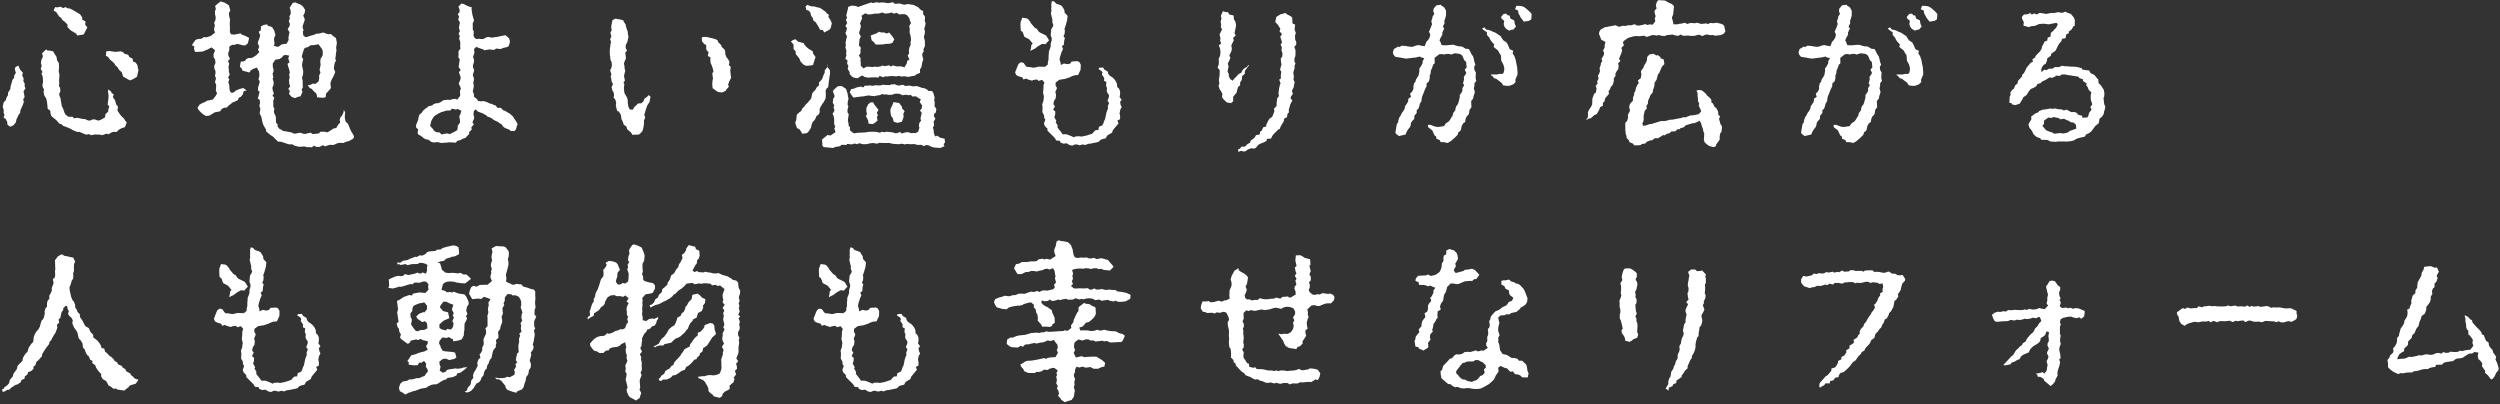 <svg width="674" height="109" viewBox="0 0 674 109" fill="none" xmlns="http://www.w3.org/2000/svg">
<rect x="0" y="0" width="674" height="109" fill="#333333" stroke="none"/>
<path fill-rule="evenodd" clip-rule="evenodd" d="M22.789 8.858L23.557 7.371L22.981 6.7L23.033 5.74L22.169 5.309V4.684L21.594 3.869L20.346 3.101L19.911 2.861L18.856 2.286H18.376L17.608 1.902L17.084 2.19L16.265 1.806L15.454 1.998L14.878 1.902L14.442 2.861L15.166 3.245L15.454 3.725L16.029 4.54L16.413 4.732L16.937 5.5L17.321 5.74L18.184 6.603V7.275L19.003 8.138L19.719 8.57L20.634 9.145L20.774 9.577L22.553 9.289L22.789 8.858ZM33.682 34.283L34.162 33.036L33.682 32.412L33.394 31.933L32.915 31.501L32.339 30.829L31.667 29.822L31.808 28.767L31.284 28.095L31.188 27.663L30.996 26.991L30.42 26.179L30.656 25.508L30.037 24.98L29.94 24.644L29.173 24.116L29.121 24.836L29.217 25.316L29.269 25.891L29.217 26.803L29.121 27.331L29.025 28.195L29.461 28.674L29.173 29.73V30.113L28.45 30.737L28.309 31.649L27.062 32.368L26.435 32.516L25.527 32.18L24.856 32.228L24.28 32.516L23.749 32.468L22.841 32.084H22.361L21.254 31.844L20.87 31.748L19.963 31.892L19.527 31.46L18.524 31.508L17.704 30.933L17.372 30.357L17.033 29.302L16.649 28.582L16.553 27.911L16.457 27.478L16.317 26.519L16.073 25.895L15.933 25.367L16.265 24.648L16.221 23.689L15.882 23.209L15.977 22.441L15.933 21.674L16.029 20.043L15.837 19.371L15.882 18.508L15.933 18.076L15.837 16.925L15.402 16.301L15.21 15.246L14.73 14.574L14.347 13.855L13.535 13.663L12.812 13.615L12.428 13.327L11.328 14.382L11.564 15.15L11.468 15.486L11.136 16.205L11.04 17.062L11.232 17.686L10.989 18.597L11.468 19.413L11.181 19.796L11.52 20.708L11.616 22.003L11.468 22.723V23.346L11.852 24.114L11.756 24.785L11.904 25.649L12.428 26.512L12.575 26.992L12.716 27.856L12.767 28.384L12.863 29.343L13.535 29.823L13.631 30.59L13.823 31.262L14.442 31.79L15.21 32.413L15.933 33.277L16.797 33.612L16.937 33.9L17.896 34.236L18.811 34.62L19.099 34.764L19.675 35.099L20.826 35.579L21.35 35.531L21.69 35.675L22.841 36.155L23.269 36.299L24.036 36.155L24.516 36.443L25.623 36.251L26.915 36.299L27.542 36.446L28.789 36.015L29.217 36.206L30.132 35.679L30.612 35.535L31.424 35.583L32.051 34.959L32.863 34.528L33.682 34.283ZM36.944 20.704L37.328 18.881L37.18 18.354L37.04 17.538L36.56 16.866L35.889 16.579L35.741 15.811L34.878 15.379L34.546 14.756L33.586 14.516L33.203 14.084L32.627 13.844L31.476 13.94L31.092 13.988L30.42 13.892L29.505 13.748L28.642 13.844L28.546 15.044L29.173 15.379L29.557 15.955L30.804 17.062L31.188 17.734L31.52 17.925L32.191 18.933L32.819 19.46L33.203 20.66L34.162 21.187L34.546 21.427L35.121 21.667L35.889 21.331L36.944 20.704ZM5.476 29.771L6.096 28.428L6.435 27.468L6.243 26.749L6.627 26.221L6.479 25.214L6.339 24.638L6.863 23.823L6.627 23.199L6.671 22.576L6.288 21.808L6.384 21.137L6 20.417L6.147 19.553L5.572 18.978L5.232 18.402L4.944 17.683L4.177 18.066L3.985 18.642L4.273 19.649L3.845 20.321L3.793 20.993L3.365 21.52L3.173 22.192L2.885 23.151L2.789 23.963L2.502 24.491L2.162 24.97V25.642L1.778 26.266L1.542 27.033L1.011 27.561L0.723 28.761L1.011 29.672L0.967 30.344L1.203 30.967L0.967 31.687L1.542 32.071L1.97 32.934V33.558L2.738 34.181L3.653 33.75L4.273 32.982L4.421 32.215L4.708 31.639L4.9 31.159L5.476 30.344V29.768V29.771ZM66.826 11.686L67.165 10.247L66.877 10.055L66.11 9.671L65.099 9.287L64.863 8.999L63.136 9.335L62.272 9.239L61.984 8.664V7.129L61.933 6.457L61.984 5.689L62.029 5.258L61.793 4.394L61.697 3.531L62.08 2.859L61.837 1.852L61.645 1.372L60.545 0.701L60.014 0.553L59.49 0.361L58.531 1.129L57.999 1.608L58.191 2.42L57.955 2.996V3.763L58.147 4.627L58.095 5.394L57.712 6.162L57.955 6.881L57.807 7.265L57.712 7.985L57.955 8.8L56.804 9.712L56.324 9.855L55.505 10.095L55.077 9.951L54.309 10.431L53.062 10.579L52.582 10.914L51.719 12.162L52.391 12.545L52.294 13.121L52.582 13.985H53.254L54.737 13.889L55.173 13.649L56.081 13.313L56.368 13.121L57.04 12.785L57.999 13.553L57.712 14.224L57.571 14.656V15.328L57.999 16.095L58.095 16.959L57.763 17.726V18.446L58.095 19.165V19.837L57.955 20.413L58.243 21.18L57.955 22.091L58.287 22.907L58.243 23.722L58.191 24.49L58.531 25.162L58.147 25.833L57.379 26.84L56.9 26.936L56.516 27.032L55.889 27.128L54.981 27.657L54.693 27.705L53.778 28.232L53.254 29.048L53.49 29.576L54.162 30.295L54.833 30.871L55.556 31.302L56.516 31.155L56.944 30.867L57.903 30.291L59.342 30.004L59.822 29.332L60.494 29.044L61.121 28.996L61.645 28.468L62.08 28.133L62.796 27.556L63.18 27.46L64.139 26.981L64.331 26.405L64.959 26.069L65.438 25.494L65.674 24.63L66.494 24.342L65.534 23.719L65.387 23.767L64.427 24.055L63.519 24.438L63.04 24.918L62.412 25.014L62.029 24.678L61.837 23.767V23.095L61.549 22.088L61.837 21.416L61.505 20.841L61.933 20.121L61.697 19.305V18.73L61.601 18.058L61.793 17.099L61.453 16.475L61.984 15.852L61.601 15.036L61.505 14.46L61.837 13.354L61.793 12.586L62.56 12.106L63.372 12.058L63.903 11.819L64.523 11.962L65.438 12.202L66.11 12.25L66.826 11.686ZM94.073 38.022L95.224 37.398L95.468 36.775L95.128 36.151L94.508 35.096L94.169 34.232L93.837 33.42L93.165 32.749L92.973 31.837V30.974L93.069 30.35L92.73 29.679L92.685 29.583L92.633 30.206L92.206 31.166L91.77 31.694L91.578 32.365L91.726 32.989L91.15 33.66L90.671 34.476L89.903 34.668L88.464 35.579L88.176 35.675L87.409 35.483L86.353 35.531L86.014 35.963L84.287 36.155L83.763 35.771L82.803 35.963L82.368 36.111L81.748 36.062L81.025 35.775L80.353 35.871L79.394 36.062L78.626 35.727L77.719 35.535L76.324 35.295L75.896 35.007L75.32 34.719L74.84 34.096V33.564L74.405 33.036L74.361 31.405L74.021 30.733L73.829 30.11L73.977 29.246L73.689 28.815V27.663L73.637 27.231L73.977 26.32L73.445 25.84L73.829 25.216L73.497 24.209L73.445 23.585L73.733 22.914L73.785 22.146L73.497 21.187L73.689 20.899L73.497 19.892L73.785 19.028L73.689 18.548L73.541 18.021V17.109L74.213 16.102L75.32 15.91L75.896 15.574L76.42 14.951L76.995 14.803L77.955 14.995L77.719 15.762L78.051 16.818L77.527 17.201L77.667 17.873L77.91 18.545L78.147 19.552L77.955 20.128L78.102 20.847L77.91 21.615L78.007 22.67L78.243 23.246L77.719 23.965L78.147 24.541L77.91 25.308L78.626 26.124L79.541 26.46L80.257 26.124L81.025 25.976L81.556 24.729L81.313 24.201L81.652 23.53L81.6 22.474V21.711L81.409 20.944L81.652 20.272L81.748 19.505V19.169L81.556 18.21L81.409 17.634L81.556 16.674L81.748 15.955L81.364 15.379L81.46 14.804L81.792 13.748L82.132 12.933L83.04 12.693L83.711 12.213L84.626 12.165L85.874 11.925L86.737 13.125L86.973 13.604L87.025 14.372L86.973 14.948L86.397 15.955L86.353 16.866L86.449 17.346L86.302 18.162L86.161 18.881L86.397 19.553L86.014 20.416L86.065 20.944L85.918 21.903L85.054 22.623L84.338 22.527L83.615 22.911L83.231 22.959L82.944 23.007L83.615 23.822L83.999 23.918L84.671 24.686L85.202 25.117L85.49 25.885L85.438 26.221L86.973 26.364L87.792 26.221L87.888 25.261L88.988 24.062L89.231 23.63L89.084 22.623L89.18 22.047L89.468 21.376L89.903 20.56L90.235 19.793L90.383 19.409L89.999 18.497L90.095 17.73L90.235 17.01L90.619 16.243L90.383 15.907L90.523 14.996L90.575 14.372L90.715 13.604L90.619 12.837L90.766 11.973L90.811 11.542L90.575 10.247L89.807 9.719L89.18 9.143L88.796 9.239L88.176 9.143L87.165 8.759L85.778 9.095L85.394 9.047L84.671 9.383L83.615 9.671L82.752 9.959L82.324 10.007L81.748 9.527L81.652 8.472L81.844 8.184L81.556 7.272L81.792 6.409L82.036 5.785L82.176 5.21L81.748 4.202L82.132 3.531L82.272 2.667L81.652 1.712L80.929 1.184L80.257 0.944L79.682 0.656L78.966 0.752L78.39 1.616L78.102 2.095L78.338 2.815L78.39 3.726L78.007 4.446L78.147 4.878L77.859 5.741L78.147 6.365L78.102 6.94L77.571 7.852L78.051 8.715L77.91 9.339L77.763 10.106L77.815 10.778L77.283 11.785L76.42 11.881L75.94 11.977L75.077 12.601L74.552 12.553L73.829 12.361L74.021 11.785L73.881 10.778V10.298L74.265 9.435L73.925 8.236L73.445 7.42L72.966 7.132L72.346 7.036L71.962 6.557L71.047 6.748L70.331 7.132V8.14L69.755 8.571L70.139 9.483L69.947 10.298L69.608 11.158L69.468 11.59L69.896 12.597L69.564 13.365L69.896 14.036L69.084 14.9L68.412 15.331L67.881 15.619L66.922 15.667L66.442 15.907L65.962 16.483L64.907 16.627L64.671 18.018L65.195 18.497L65.342 19.025L67.261 19.553L67.593 18.977L68.412 18.497L69.32 18.21L69.512 18.785L69.8 19.169L69.947 20.176L69.852 20.848L69.66 21.28L70.043 21.999L69.755 23.007L69.564 23.678V24.398L69.992 24.733L69.512 26.604L70.043 26.94L70.088 28.047L69.896 28.335L70.184 29.342L70.088 30.062L69.992 30.542L70.472 31.549L70.523 31.837L70.759 32.944L71.099 33.903L71.719 34.91L71.77 35.438L72.922 36.398L73.593 36.829L74.117 37.357L74.213 37.453L74.936 38.172L75.748 38.221L76.516 38.46L77.335 38.748L78.102 38.94L78.774 38.892L79.49 39.324L79.874 39.372L80.501 39.564H81.217L81.984 39.468L82.707 39.66L84.147 39.708L84.626 39.276L85.342 39.612H86.11L87.121 39.132L87.549 39.468L88.604 39.132L88.988 39.036L89.903 39.084L90.479 38.844L91.003 38.604L91.726 38.508L92.589 38.556L93.165 38.268L94.073 38.022ZM139.26 32.889L138.397 31.594L138.161 31.258L137.438 30.634L136.67 30.203L136.146 29.867L135.711 29.771L134.995 29.052L134.176 29.099L133.6 28.428L132.884 28.188L132.692 28.044L132.021 27.897L131.253 27.512L130.242 27.224L129.91 27.32L128.855 27.224L128.663 26.793L127.748 26.025L127.799 25.497L127.46 24.586L127.652 23.774L127.748 23.294L127.607 22.335L127.703 21.807L127.799 21.28L127.46 20.176L127.652 19.601L127.844 18.929L127.511 18.162V17.541L127.799 16.677L127.748 15.814L127.511 15.43L127.895 14.279V13.991L127.799 13.224L128.471 12.552L128.515 12.696L129.666 13.128L130.294 13.32L130.582 13.559L131.969 13.32L133.172 13.467L133.792 13.083L134.559 13.179L134.899 13.227L135.903 12.844L136.338 12.796L137.054 12.556L137.342 11.836L137.489 11.165L137.246 10.301L136.53 9.726L136.338 9.486L134.751 9.774L134.272 9.917L133.408 10.013L132.692 10.157L131.637 9.965L130.965 10.109L130.626 10.397L129.954 10.545L129.046 10.449L128.375 10.545L127.799 10.017L127.652 9.489L127.748 8.53L127.46 7.954V6.847L127.416 6.368L127.799 5.552L127.652 5.024L127.364 4.017L127.128 2.482L127.172 1.954L126.404 1.763L125.88 1.523L125.017 1.091L124.39 0.947L123.578 1.81L123.91 2.53V3.25L123.43 3.777L123.77 4.545L123.526 5.216L124.006 6.128L123.866 6.655L123.718 7.519L124.006 8.382L123.622 9.054L123.962 9.726L123.77 10.445L124.058 11.158L124.102 11.782L124.058 12.549L124.154 13.077L123.622 13.796V14.804L123.578 15.523L123.962 16.003L123.814 16.866L123.77 17.346L123.622 18.018L124.198 18.881L123.718 19.457L124.102 20.512L124.198 21.04L124.058 21.615L123.674 22.527L124.058 23.339L124.249 23.914L124.006 24.49L124.058 25.401V25.833L123.239 26.889L122.855 26.649L122.043 26.697L121.416 26.936L120.648 26.889L119.497 27.036L118.921 27.468L118.205 27.804L117.482 27.852L116.958 28.044L116.478 28.428L115.467 28.668L115.231 28.956L114.796 29.195L114.028 29.867L113.74 30.347L113.069 30.922L112.833 31.69L112.737 32.313L112.161 33.753L112.205 34.424L112.737 34.856L112.589 35.911L112.877 36.343L113.504 36.631L114.368 37.35L114.796 37.542L115.563 37.69L116.191 38.218L116.906 38.409L117.917 38.313L118.633 38.457L119.017 38.553L120.072 38.457H120.36L121.128 38.361L122.906 38.457L123.29 37.978L124.198 37.738L124.729 37.402L125.445 37.21L126.021 36.587L126.5 36.107L126.456 35.627L127.172 34.956L127.076 34.332L127.748 33.516L127.364 32.989L127.799 32.029L127.844 31.694L127.652 30.83L127.748 29.919L128.279 29.487L128.855 30.111L129.57 30.35L130.102 30.542L131.201 31.166L131.489 31.502L132.117 31.649L132.596 31.937L133.268 32.417L134.323 32.897L134.707 33.232L135.187 33.472L135.666 34.144L136.19 34.528L137.342 34.959L137.63 35.295L138.685 35.343L139.12 34.815L139.356 33.952L139.548 33.52L139.26 32.889ZM123.43 29.387L124.39 29.867L124.102 30.826L123.814 31.354L124.006 32.409V33.081L123.43 33.849L123.386 34.424L123.29 35.048L122.714 35.431L121.755 35.911L121.275 36.151L120.456 35.959L119.017 36.247L118.537 35.719L117.578 35.623L116.958 35.192L116.81 34.856L115.947 33.944L116.095 33.369L116.235 32.745L116.574 32.026L117.098 31.306L117.917 30.779L118.345 30.539L119.017 30.203L119.452 30.107L120.36 29.819L121.467 29.771L121.799 29.291L122.855 29.531L123.43 29.387ZM170.589 29.579L169.821 29.531L169.437 28.86L169.245 27.756V27.084L169.098 26.412L168.81 25.885L168.382 25.165L168.286 24.638L168.19 23.726L168.33 22.719L168.094 22.287L168.478 21.711L168.234 20.512L168.33 19.985L168.574 19.073L168.426 18.641L168.33 17.634L168.19 17.154L168.522 16.243L168.766 15.763L168.574 14.18L169.053 13.652L168.67 12.933L168.714 12.069L169.098 11.398L169.29 10.63L169.437 9.911L169.29 9.239L169.245 8.568L169.053 8.04L168.766 7.176L168.67 6.601L168.286 6.025L167.998 5.45L167.423 5.306L165.887 5.018L165.12 5.45L164.832 6.841L164.78 7.512L164.928 8.136L164.544 8.807L164.832 9.767L164.493 10.582L164.736 11.302L164.589 11.925L164.493 12.789L164.397 13.461V14.132L164.448 14.996L164.544 15.475V16.051L164.876 16.723L164.972 17.49L164.876 18.162L164.493 18.977L164.832 20.032L164.64 20.656L164.832 21.328L164.876 21.951L165.26 22.671L164.876 23.534L165.068 24.302L165.452 24.973L165.548 25.785L165.408 26.265L165.932 26.936L166.124 27.753L166.028 28.472L166.367 29.863L166.847 30.103L167.327 30.823L167.467 31.494L167.563 32.166L167.851 32.694L168.19 33.653L168.862 34.085L169.098 34.852L169.725 35.38L170.205 35.812L170.441 36.339L172.219 36.291L172.839 35.764L173.223 35.284L173.371 34.756L173.607 33.649V32.45L173.946 31.73L173.703 30.915L174.183 29.332L174.47 28.517L174.662 28.181L175.098 27.508L175.29 26.549L175.386 26.069L174.906 25.638L174.426 26.117L173.703 26.645L173.511 27.268L172.891 27.845L172.028 27.893L171.548 28.373L171.017 28.852L170.589 29.579ZM197.016 20.368L196.876 19.025L197.016 18.018L196.492 17.538L196.684 16.723L196.249 15.859L195.865 15.475L195.533 14.612V13.94L195.341 13.365L194.478 12.549L194.522 12.261L193.614 11.35L193.467 10.87L192.943 10.582L192.123 10.342L190.492 9.959H189.489L189.201 10.151L189.245 11.11L189.872 11.877L190.397 12.117V13.173L190.544 13.604L191.024 14.036L190.832 15.091L191.548 15.475L191.504 16.291L191.599 17.01L191.887 17.634L192.123 18.354L192.367 19.265L192.027 19.793L192.219 21.088L192.079 21.951L192.027 22.671L192.123 23.778L193.518 24.785L194.714 24.933L195.673 24.453L195.865 24.069L196.492 23.398L196.301 22.774L196.684 21.767L197.112 20.999L197.016 20.368ZM247.532 1.947L246.285 1.323L245.614 1.227L244.698 1.08L243.983 1.272L243.547 1.224L242.448 0.936L242.012 0.984L241.245 1.032L240.721 0.6L239.569 0.84H239.282L238.418 0.696L237.555 0.648L236.979 0.744L236.352 0.6L235.296 0.84L234.913 0.648L233.909 0.984L232.802 1.368L231.319 1.895L230.743 1.608L229.592 1.512L228.676 1.847L228.581 2.423L228.153 4.15L228.389 4.917L228.057 5.205L228.389 6.261L227.909 7.028L228.344 7.556L228.153 8.419L227.909 8.899L228.344 9.81L228.153 10.578L227.961 11.441L228.057 12.209L227.909 12.737L228.197 13.696L228.101 14.463L228.197 14.847L227.909 15.903L228.485 16.238L228.389 17.15L228.728 17.773L228.536 18.585L229.112 19.545L229.016 19.88L229.688 20.648L230.359 20.984L231.223 21.08L232.034 20.552L232.514 20.36L233.09 20.744L234.049 20.936L234.529 20.888L236.116 20.84L236.831 20.936L237.119 20.456L238.175 20.84L238.61 20.552L239.09 20.648L240.049 20.504H240.765L241.628 20.6L242.3 20.456L243.119 20.648L243.739 20.552L244.986 20.744L245.422 20.596L246.669 20.404L247.001 20.069L248.056 19.637L248.012 18.725L248.396 18.15L248.632 16.903L248.92 15.943L248.684 15.176L248.632 14.456L249.016 13.928L248.971 13.257L249.355 12.441V11.065L249.208 10.489L249.068 9.914L249.304 9.146L249.355 8.283L249.163 7.899L249.547 6.364L249.304 5.548L249.4 4.781L249.304 4.349L248.876 3.822V2.958L248.3 2.718L247.532 1.947ZM222.204 8.759L223.643 7.991L223.976 7.512L224.123 6.888L224.263 6.216L223.835 5.305L223.356 4.633L223.451 3.962L222.972 3.674L222.492 3.098L221.097 2.139L220.234 1.947L219.614 1.755L218.75 1.707L217.643 1.323L217.164 1.755L217.407 2.667L218.079 2.906L218.507 3.434L218.654 4.202L219.134 4.873L219.326 5.593L219.902 5.976L220.573 7.032L221.097 8.039L221.82 8.087L222.204 8.759ZM244.558 4.106L245.134 4.873L245.37 5.689L245.614 6.216L245.134 6.984L245.274 7.943L245.23 8.759L245.37 9.286L245.518 9.766L245.614 10.726L245.466 11.541L245.518 12.069L245.178 12.836L245.038 13.508L245.082 14.467L244.698 14.947L245.178 16.098L244.603 16.386L244.462 17.105L243.835 18.161L243.068 17.921L242.588 17.873L241.872 17.921L240.669 17.633L240.189 17.969L239.71 17.585L238.654 17.825L237.747 17.677L237.555 17.869L236.403 18.061L236.064 17.965L235.156 18.061L234.485 18.013L233.665 17.965L232.802 18.445L232.034 17.677L232.086 17.102L231.99 16.382L232.034 15.711L231.555 14.991L231.99 14.32V13.456L232.086 12.88L231.555 12.209L231.651 11.489L231.747 10.482L232.086 9.858L231.606 8.947L231.702 8.515L232.034 7.46L232.086 6.836L231.843 6.405L232.182 5.493L232.418 4.965L232.278 4.246L233.282 3.574L234.049 3.91L235.104 3.814L235.872 3.667H236.787L237.599 3.475L237.791 3.327L238.558 3.663L239.614 3.567L240.381 3.375L241.053 3.711L241.628 3.423L242.492 3.903L243.119 3.807H243.887L244.558 4.106ZM240.573 11.589L241.104 10.63L240.669 9.91L239.71 8.759L239.038 9.047L238.418 8.759H237.651L236.927 8.567L236.403 8.951L234.721 9.574L235.009 10.869L235.584 11.349L236.02 11.973L236.64 12.021L238.079 11.973L238.846 11.829H239.614L240.573 11.589ZM219.179 17.537L219.562 16.338L219.754 15.714L219.902 15.427L219.179 14.371L219.134 13.844L217.887 13.076L217.356 12.596L216.832 12.021L216.78 11.685L215.872 11.397L215.201 11.253L214.433 10.582L213.806 10.774L213.23 11.205L213.902 11.925L213.953 12.74V13.224L214.529 13.896V14.568L215.053 15.191L215.533 15.815L215.821 16.582L216.588 17.398L217.311 17.734L218.271 17.686L219.179 17.537ZM223.4 22.382L223.592 21.039L223.643 20.559L223.784 19.888L223.739 18.928L223.112 18.113L223.164 17.345L223.26 17.585L223.068 18.065L222.344 18.976V19.552L222.012 20.272L221.725 21.087L221.481 21.519L220.765 22.286L220.809 23.006L220.189 23.534L219.85 24.205L219.518 24.541L218.987 25.116L218.795 26.076L218.699 26.556L218.123 27.227L217.739 27.708L217.215 28.187L216.736 28.859L216.3 29.243L216.012 29.962L215.629 30.154L214.817 30.922L214.669 32.361L214.382 33.08L214.573 33.656L214.861 34.519L215.584 34.903L215.968 35.479L216.256 36.054L217.503 35.91L217.887 35.575L218.367 34.903L218.654 34.423L218.75 33.848L219.038 32.984L219.658 32.313L219.902 31.833L220.138 31.257L220.765 30.826L221.001 30.202L220.957 29.483L221.193 28.859L221.769 27.899L222.057 27.563L222.492 26.7L222.632 26.22V25.404L222.588 24.445L222.876 23.821L223.304 23.485L223.4 22.382ZM253.525 39.892L254.632 39.412L254.388 38.885L254.772 38.405L254.676 37.398L253.429 37.11L252.713 36.582L252.086 36.774L251.754 35.815L251.702 34.999L251.51 34.376L251.85 33.752L251.702 32.792L252.182 32.025L251.798 31.353V30.826L252.329 30.25L252.425 29.339L251.946 28.619L251.99 27.611L251.85 26.891L251.99 26.364L251.658 25.116L251.274 24.541L250.219 24.493L250.027 24.205L249.304 23.821L248.536 23.674L247.481 23.29L247.001 23.194L246.189 23.29L245.326 23.098H244.794L244.027 23.194L243.503 22.858L242.396 23.05H242.012L241.245 22.714L240.337 22.762L239.806 22.954L238.706 22.906L237.983 22.858L237.459 23.002L236.544 23.05L236.307 22.954L235.104 23.146L234.581 22.998L233.953 23.094H233.141L232.758 23.574L232.086 23.334L230.935 23.574L230.307 23.862L229.444 24.054L229.112 24.917L229.636 25.729L230.071 26.305L232.226 26.017L232.854 25.969L233.473 25.825L234.389 25.729L234.721 25.825L235.776 25.921L236.307 25.773L237.267 25.629L237.791 25.342L238.367 25.485L238.942 25.438L239.518 25.585L240.625 25.537L241.104 25.297L241.872 25.249L242.492 25.297L243.355 25.681L244.219 25.537L244.986 25.681L245.562 25.585L245.946 26.017L247.001 25.969L247.245 26.209L248.248 26.784L247.961 27.504L248.588 28.416L248.492 29.28L248.012 29.759L248.492 30.431L248.344 31.102L248.152 32.014L248.344 32.494L247.865 33.117L247.724 33.837L247.865 34.46L247.532 35.516L246.809 35.899L246.285 35.852L245.658 35.899L244.698 35.612L243.887 35.755L243.119 35.995L242.639 35.564L241.968 35.852L241.488 35.947L240.721 35.708L239.665 35.564L238.942 35.516L238.367 35.66L237.651 35.516L237.267 35.803L236.352 35.564L235.54 35.516H234.964L234.005 35.564L233.621 35.66L232.514 35.755H232.034L231.171 35.803L230.307 35.947L229.828 35.708L229.112 35.084L229.156 34.269L228.824 33.981L228.728 33.117L228.581 32.494L228.676 31.726L228.824 30.815L228.485 30.287V29.534L228.728 28.719L228.536 28.335V27.519L228.773 26.559L228.632 26.128L228.536 25.36L228.101 23.969L227.525 23.585L226.95 23.201H226.426L225.798 23.297L224.839 24.161L224.551 24.497L224.743 25.168L225.031 25.936L224.647 26.607L224.507 27.663L224.935 28.479L224.699 28.863L224.986 29.822L224.455 30.686L224.743 31.261L224.891 32.125V33.468L225.178 34.091L224.935 34.667L225.274 35.626L224.455 36.154L223.931 36.538L223.112 36.39L221.629 37.59L221.725 39.316L222.057 39.652L224.071 39.844L224.699 39.892L225.031 39.652L226.426 39.412L226.905 39.029L228.197 39.077L228.389 38.789L229.636 38.933L230.359 38.693L231.127 38.885L231.606 38.597L232.47 38.837L232.898 38.885L233.953 38.837L234.241 38.693L235.348 38.549L235.636 38.597L236.448 38.741L237.075 38.501L238.13 38.549H239.806L240.337 38.693L240.861 38.789L241.68 38.837L242.256 38.885L243.068 38.741L244.027 38.933L244.462 38.789L245.518 38.885L246.285 38.837L246.957 38.933L247.341 39.08L248.3 39.032L249.112 39.368L249.739 39.08L250.602 39.272L250.986 39.512L251.702 39.752L252.949 39.848L253.525 39.892ZM243.164 32.792L243.599 31.593L243.547 30.634L243.887 29.962L243.215 29.243L243.164 28.763L242.352 27.708H241.916L240.913 27.515L240.433 28.667L240.093 29.339L240.049 29.77L240.093 30.442L240.241 31.254L240.669 31.781L240.957 32.837L242.012 33.125L242.735 32.933L243.164 32.792ZM236.403 29.051L235.54 27.944L235.488 27.607H234.677L234.049 28.136L233.57 29.143V30.055L233.761 30.774L233.429 31.254L234.049 32.453L234.145 33.316L235.2 33.464L235.732 33.224L236.595 32.505L236.403 31.545L236.691 31.113L236.403 30.394L236.831 29.626L236.403 29.051ZM300.344 34.711L301.547 33.272L301.259 32.505L301.975 32.121V31.209L301.835 30.538L302.026 29.578L302.41 28.859L302.122 28.283L301.975 27.419L302.41 26.939L301.835 26.128L301.975 25.504V24.59L301.643 23.822L301.207 23.486L301.111 22.527L300.823 21.903L300.44 21.376L300.012 20.944L299.148 20.368L298.764 19.841L298.668 19.313L297.709 18.737L297.421 18.21L296.314 18.258L296.174 18.641L296.941 19.121L297.229 19.505L297.082 20.128L297.709 21.04L297.657 21.807L298.285 22.095L298.189 23.102L298.477 23.774L298.381 24.206L298.425 24.782L299.001 25.693L298.956 26.173L298.572 27.18L299.001 27.756L298.668 28.668L298.713 29.339L298.521 29.723L298.285 30.443L297.945 32.074L297.613 32.745L297.517 33.177L297.178 33.801L296.27 34.184L296.122 35.048L295.355 35.096L294.735 35.719L294.543 36.007L292.956 36.535L292.285 36.679L291.569 36.826L290.993 36.73L289.938 36.778L289.554 37.018L288.787 36.682L288.063 36.395L287.488 36.203H286.432L286.196 35.771L285.089 34.38L285.141 33.804L284.61 32.941L284.801 32.605L284.226 31.55L284.469 30.974L284.514 30.063L283.938 29.583L284.418 28.623L283.99 28.096L284.13 27.28L284.61 26.512L284.705 25.553L284.514 24.785L284.801 24.209L284.949 23.682L284.565 23.01L284.61 22.243L285.569 21.523L286.676 21.331L287.104 21.283L287.923 20.995L288.255 20.9L289.074 20.516L289.79 20.276L290.654 20.228L291.325 18.789L291.377 17.446L290.993 16.726L290.462 16.486L288.927 16.582L288.499 17.158L287.776 17.302L286.816 17.11L286.004 17.542L285.908 16.822L285.665 16.103L285.761 15.431L286.196 14.04L286.58 13.224L286.292 12.409L286.816 12.073L286.912 10.922L287.104 10.298L286.72 9.771L287.008 9.147L287.104 8.188L286.964 7.852L287.348 6.745L287.392 6.505L287.68 5.545L287.827 4.298L287.008 3.387L286.964 2.763L286.772 2.379L286.241 1.568L285.761 1.328L284.757 0.992L284.226 0.416L283.606 0.269L283.414 1.132L283.458 1.756L283.414 2.379L283.458 2.955L283.318 3.627L283.746 5.402L283.702 5.977L283.99 6.745L283.842 7.176L283.414 7.896L283.318 8.903L283.266 9.575L283.51 10.151L283.554 10.822L283.266 11.782V12.549L283.074 13.125L282.787 13.844L282.742 14.756L282.691 15.044V16.003L282.499 16.818V17.394L281.731 18.018L280.632 17.97H279.96L279.001 18.21L278.617 18.258L277.51 18.066L276.743 18.018L276.218 17.346L275.975 16.962L275.207 16.77L274.632 17.202L274.396 17.682L273.864 19.025L273.672 19.505L273.96 20.224L274.587 20.56L275.591 20.848L275.931 21.424L276.602 21.184L277.274 21.471L278.277 21.759L278.521 21.567L279.576 21.424L280.004 21.807L280.964 21.52L281.591 22.287L281.348 22.863L281.303 24.014L281.207 25.021L281.444 25.981L281.399 26.412L281.303 27.224L280.964 28.136L281.06 28.664V29.476L281.015 30.243L281.444 31.011L281.54 31.823L281.827 32.255L281.444 33.31L281.687 33.981L282.403 34.701V35.229L283.414 36.236L284.373 37.195L284.757 37.867L285.761 37.963L285.857 38.395L286.676 38.73L287.584 38.635L288.351 39.114L289.074 39.258L289.886 38.922L290.462 38.97L291.038 39.162L291.997 38.922L292.528 39.114L293.392 38.778L293.916 38.73L295.598 38.395L296.27 38.203L296.654 37.723L297.274 37.483L298.093 37.291L298.521 36.524L299.82 35.756L300.012 35.133L300.344 34.711ZM282.838 10.869L282.019 9.574L280.964 9.047L280.344 8.759L280.004 8.471L279.48 7.703L279.045 7.559L277.894 6.216L277.798 5.929L277.178 5.161L276.743 4.921L275.591 4.777L275.451 5.209L275.163 5.929L275.111 6.6L275.163 7.559L275.207 8.279L275.687 8.615L275.931 9.238L276.167 9.91L277.466 10.582L278.425 11.733L278.041 12.165L277.99 12.788L277.798 13.7L277.754 13.748L278.277 13.46L279.001 13.124L279.864 12.452L280.964 11.829L281.879 11.925L282.403 11.301L282.838 10.869ZM332.388 21.759L331.716 21.375L331.288 20.607V19.984L330.949 19.264L331.236 17.825L331 17.201L331.384 16.386L331.716 15.574L331.428 14.998L331.62 14.567L332.004 13.755L332.1 13.083L331.96 12.268L332.292 11.548L332.631 10.877L332.439 10.205L333.155 9.582L332.823 8.91L333.059 7.855L333.155 7.375L333.251 6.751L333.059 5.84L332.675 5.216L332.58 4.161L331.428 3.921L331.044 3.25H330.373L329.701 3.01L329.126 4.305L329.318 4.929L329.081 5.888L329.222 6.607L329.126 7.327L329.465 7.903L329.03 8.814L328.794 9.294L329.03 10.301L328.934 10.877L329.222 11.74L328.602 12.172L328.934 13.179L329.03 13.947V14.235L328.934 15.002L328.55 15.866L328.602 16.489V17.257L328.262 18.216L328.838 18.936L328.794 20.471L328.698 20.902L328.602 21.526L328.742 22.581L328.506 23.109L328.838 24.116L329.177 24.548L329.561 25.316L329.465 26.179L329.753 26.659L330.757 27.618L331.864 27.811L332.484 27.283L332.439 26.179L332.919 25.508L333.347 25.076L333.591 24.116L333.782 23.445L334.358 22.965L334.307 22.294L334.786 21.526L334.882 20.519L335.605 19.895V19.176L335.893 18.744L336.513 17.928L336.757 17.545L336.469 17.593L336.277 17.976L335.362 18.504L334.978 18.936L334.646 19.607L333.974 19.943L333.251 20.711L332.675 21.286L332.388 21.759ZM348.461 6.312L348.365 4.681L347.834 4.297L346.971 3.865L346.542 3.481L345.819 3.721L345.295 3.817L344.572 4.249L344.092 4.585L343.805 5.928L344.476 6.647L345.199 7.754L344.956 8.426L345.627 9.193L345.148 9.913L345.435 10.729L345.627 11.496L345.244 12.024L345.583 12.743L345.487 13.511L345.775 14.47L345.679 15.286L345.295 15.765L345.34 16.533L345.487 17.492L345.295 18.02L345.103 18.883L345.435 19.267L345.295 20.466L345.34 21.138L344.86 21.474L345.244 22.481L345.052 22.913L344.86 23.776L344.668 25.119L344.816 25.887L344.336 26.511L344.188 27.663V28.142L344.144 28.622L343.472 29.294L343.568 30.013L343.185 31.02L342.941 31.548L342.269 31.98L341.937 32.508L341.406 33.563L341.362 34.091L340.543 34.331L340.159 35.242L339.731 35.482L339.635 36.249L338.624 36.441L338.24 37.113L337.62 37.592L337.236 37.832L336.993 38.504L336.373 38.792L335.65 39.511L334.646 39.559L334.307 40.087L333.782 40.234L333.878 40.954L334.594 40.666L335.318 40.858L335.797 40.762L336.469 40.282L337.428 39.947L338.1 40.09L338.624 39.803L339.251 39.035L339.871 38.699L340.882 38.316L341.502 37.932V37.452L342.653 37.356L342.941 36.781L343.281 36.253L343.664 35.869L344.624 34.91L345.008 34.762L345.295 34.043L345.723 33.323L346.107 32.7L346.203 31.98L346.971 31.596L347.118 30.637L347.502 30.301L347.45 29.629L347.886 28.094L348.41 27.086L347.93 26.463L348.078 25.983L348.557 25.311L348.314 24.448L348.793 23.488L348.845 22.961L349.037 22.193L348.698 21.381L348.845 20.662L348.698 19.85V19.418L349.037 18.363L348.985 17.787L349.273 17.068L348.985 16.636V15.718L349.229 15.143L349.273 14.423V13.559L348.941 12.648L349.465 12.024V11.306L349.177 10.682L349.133 9.531L349.369 8.907L349.037 8.044L349.081 7.372L349.177 6.652L348.461 6.312ZM397.487 16.625L397.199 15.33L396.623 14.418L396.335 13.795L395.996 13.219L395.088 13.123L394.365 12.644L393.841 12.5H393.31L392.594 12.308L391.826 12.068L390.867 12.116L390.048 12.212H389.28L388.66 12.164L388.276 11.158L388.085 10.918L388.372 10.199L388.852 9.387V8.762L389.376 7.655L388.992 7.224L389.472 6.168L389.376 5.689L389.664 4.873L389.856 4.154V2.861L389.332 1.95L388.608 1.518L388.468 1.278L387.265 1.422L386.498 2.334L386.402 3.005L386.69 3.725L386.21 4.492L386.166 4.924L385.878 5.692L386.07 6.507L385.73 7.467L385.59 7.754L385.251 8.57L385.59 9.241L385.442 10.057L385.059 10.729L384.535 11.304L384.099 12.455L383.096 12.308L382.564 12.164L381.989 12.212L381.177 12.5L380.601 12.644L379.782 12.548L379.014 12.404L377.915 12.308L377.288 12.692L376.955 12.548L375.804 13.219L375.516 14.083L375.657 14.706L376.188 15.33L376.572 15.378L377.48 15.522L379.066 15.81L379.45 15.762L380.601 15.618L381.317 15.522H381.561L382.852 15.234L383.044 15.426L384.003 15.714L383.524 16.481V17.062L382.948 18.117L382.66 18.405V19.221L382.52 20.032L382.424 20.368L381.752 21.424L381.561 22.095L381.221 22.479L381.029 23.438L381.081 23.87L380.793 24.59L380.166 25.261L380.409 26.125L379.686 26.604L379.642 27.324L379.206 28.092L378.823 28.572L378.682 29.339L378.299 30.011L378.011 30.347L377.627 31.114L377.243 31.69L376.955 32.601L377 32.841L376.572 33.513L376.476 34.088L376.188 35.815L376.616 36.295L377.192 36.679L378.97 36.247L379.206 35.575L379.642 34.856L380.121 34.28L380.313 33.801L380.409 33.129L380.793 32.553L381.273 32.074L381.317 31.21L381.944 30.443V29.682L382.372 29.346L382.616 28.722L382.808 27.907L383.192 27.331L383.332 26.323L383.428 25.939L383.671 25.412L383.959 24.644L384.343 23.733L384.579 23.349L384.631 22.486L385.251 21.91L385.494 20.902L385.398 20.567L385.686 19.799L385.782 18.936L386.018 18.504L386.402 17.397L386.786 17.109V16.054L386.741 15.622L388.033 14.615L388.852 14.567L389.28 14.714L389.76 14.567L390.675 14.519L391.199 14.711L392.158 14.375L392.83 14.423L393.693 14.567L394.269 15.046L394.749 16.198L395.28 16.726L395.324 17.253L395.42 18.212L394.896 18.74L395.324 19.7L394.941 20.323L394.653 20.707L394.704 21.474L394.417 22.482L394.749 22.962L394.269 23.729V24.449L394.033 24.976L393.553 25.6V26.32L393.073 28.047L392.594 28.671L392.446 29.055L392.35 29.726L391.775 30.494L391.583 31.309L391.346 31.549L390.963 32.269L390.623 32.7L389.715 33.324L389.332 33.995L388.085 34.187L387.457 34.235L386.786 34.091L385.922 33.756L385.73 33.66H384.867L384.963 33.708L385.014 34.283L385.634 34.763L386.166 35.195L386.741 36.49L387.169 36.778L387.265 37.401L388.181 37.785L388.372 38.313H389.236L390.291 38.553L391.103 38.073L391.775 37.497L392.254 37.066L392.978 36.346L393.169 35.674L393.745 35.243L393.885 34.859L394.077 33.947L394.461 33.276L394.992 32.892L395.132 32.029L395.376 31.453L395.996 30.781L396.188 29.63L396.719 28.863L396.668 28.287L396.623 27.231L397.147 26.607L397.295 25.84L397.583 25.024V24.689L397.339 23.825L397.531 23.009L397.487 22.482L398.011 21.81L397.819 21.043L397.87 19.987L397.915 19.604L397.487 18.788L397.435 17.973L397.775 17.493L397.487 16.625ZM412.837 5.207L412.933 3.768L412.453 3.193L411.538 2.382L410.963 1.95L410.726 1.802L409.959 1.61L408.808 1.564L408.468 2.475L409.287 2.859L409.383 3.627L409.767 4.298L410.003 4.778L410.579 5.498L410.822 5.833L412.166 5.641L412.837 5.207ZM408.372 6.407L408.232 5.495L407.221 5.016L406.985 4.2L406.453 4.104L406.07 3.672L405.354 3.768L404.682 4.58L404.822 5.012L405.546 5.636L405.398 6.447L405.59 7.167L406.025 7.743L406.889 8.27L407.464 8.03L407.988 7.982L408.712 7.171L408.372 6.407ZM409.14 19.599L408.999 17.92L408.852 17.345L408.66 16.289L408.424 15.522L408.232 15.042L407.796 14.37L407.988 13.699L407.029 13.267L406.741 12.596L406.601 12.212L406.165 11.444L405.302 10.869L404.918 10.341L404.586 9.765L403.147 8.806L402.38 8.518L402.092 8.326L401.228 8.038L400.697 7.99L400.173 7.367L399.546 7.703L399.981 8.086L400.889 8.71V9.43L401.612 10.245L401.656 10.485L402.04 11.108L402.859 12.02L402.667 12.644L403.863 13.603L404.343 14.514L404.586 14.754L404.682 15.378L404.726 16.337L405.302 17.393L405.546 18.256V18.832L405.354 19.647L404.97 19.983L404.439 19.887L403.575 20.079H401.944L401.996 20.319L402.328 20.466L402.808 21.09L403.383 21.234L404.778 22.289L405.258 23.009L406.262 23.156L407.029 23.108L407.988 22.725L408.616 22.101L408.52 21.573L408.852 20.71L409.095 20.23L409.14 19.599ZM463.781 9.478L464.593 9.19L465.169 8.518L464.977 7.607L464.837 6.935L464.305 6.503L462.822 6.12L461.862 6.267L461.043 6.171L460.615 6.459L459.848 6.315L459.124 6.411L458.696 6.459L457.493 6.123L457.014 6.271L456.394 6.223L455.766 6.175L454.859 6.463L454.232 6.127L453.324 6.367L452.792 6.415L452.217 6.562H451.161L451.021 5.795L450.733 4.74L451.065 3.972L451.161 3.16L451.309 1.625L450.682 1.05L450.062 0.81L448.859 0.138L447.951 0.09L447.036 0.042L446.652 0.618L446.416 1.385L446.608 2.297L446.077 2.872V3.448L446.364 4.36L446.128 4.935L446.268 5.751L445.553 6.662L444.829 6.566L443.966 6.758L443.73 6.47L442.815 6.71L441.855 6.902L441.043 6.806L440.8 6.518L439.745 6.806H438.837L438.357 6.998L437.398 6.95L436.866 7.142L436.342 7.19L435.575 6.806L434.615 6.998L434.232 7.046L433.08 7.286L432.697 7.334L431.545 7.957L431.258 8.389L431.066 9.061L431.494 10.164L431.686 10.692L432.837 11.315L432.601 12.227L432.645 12.706L432.165 13.714L432.453 14.145L432.409 14.769L431.781 15.876L431.973 16.596L431.641 16.883L431.545 17.555L431.258 18.323L431.354 19.234L431.162 19.762L430.822 20.385L430.97 21.201L430.586 21.968L430.726 22.496L430.202 23.168L430.438 23.887L430.247 24.942L429.767 25.326L429.531 25.998L429.287 26.573V27.245L429.243 28.157L428.903 28.877L428.424 29.548L428.091 30.268L428.136 30.891L428.091 31.659L427.656 32.234L427.708 32.331L428.379 31.947L428.859 31.899L429.863 30.987L430.438 30.795L430.822 30.172L431.162 29.548L431.398 28.877L432.121 28.541L432.165 27.677L432.549 27.389L432.741 26.525L433.176 25.998L433.796 25.278L433.656 24.654L434.084 23.983L434.276 23.455L434.852 22.784L435.095 21.728L435.044 21.201L435.575 20.385L435.479 19.953L435.863 19.186L436.291 18.61L436.387 17.699L436.246 17.062L436.866 16.438L436.483 15.863L436.822 15.047L437.154 14.232L437.346 13.512L437.11 12.937L437.826 12.169L437.538 11.545L437.73 11.066L438.741 10.346L439.125 10.154L440.32 9.819L440.896 9.723H441.375L442.099 9.771L443.25 9.623L443.966 9.959L444.497 9.767L445.405 9.479L445.648 9.431L446.704 9.575L447.324 9.431L447.803 9.623L448.763 9.719L449.53 9.431L450.446 9.383L450.829 9.287L451.597 9.527L452.46 9.675L453.08 9.291L453.707 9.627H454.379L455.147 9.579L455.671 9.675H456.682L457.11 9.579L458.025 9.339L458.984 9.723L459.56 9.435L460.084 9.287L461.095 9.479L462.003 9.431L462.15 9.623L462.866 9.575L463.781 9.478ZM464.113 35.478L464.261 34.135L463.781 33.319L463.685 32.84L463.442 32.072L463.73 31.401L463.25 30.921L463.206 30.109L462.726 29.15L462.29 28.862L461.811 27.902L461.427 27.663L461.331 26.798L460.947 26.367L460.276 25.791L459.796 25.167L459.22 24.688L458.792 24.352L457.929 24.256L457.353 24.448L457.641 24.976L457.685 25.983L457.781 26.75L457.737 27.086L458.121 27.998L457.973 28.43L458.409 29.39L458.645 30.013L457.973 30.781L457.065 30.973L456.15 31.12L455.818 31.072L455.095 31.36L454.423 31.648L453.803 31.6L453.176 31.84L452.268 31.987L451.545 32.131L451.117 32.227L449.914 32.323L449.486 32.515L448.527 32.659L448.187 32.611L447.516 32.707L446.94 32.899L445.693 33.282L445.213 33.43L444.689 33.478L443.774 33.814L442.962 33.91L442.77 33.238L443.006 32.855L443.154 32.135L443.102 31.463L443.198 30.792L443.442 29.832L443.966 29.305L443.87 28.489L444.254 28.009L444.35 27.05L444.593 26.57L444.977 25.611L445.553 24.939L445.693 24.172L445.885 23.596L446.032 23.116L446.077 22.305L446.608 21.489L446.8 20.77L446.992 20.002L447.279 19.762L448.047 17.987L448.719 17.268L448.527 16.021L447.855 15.781L447.471 15.253L446.992 14.869L446.556 14.965L445.789 14.486L444.689 14.678L444.062 15.397L444.018 16.213L443.826 16.74L443.294 17.604L443.058 18.275L442.623 18.803L442.387 19.331L442.527 20.05L442.335 21.105L441.567 21.681L441.811 22.449L441.427 22.88L441.043 23.744L440.896 24.511L440.512 25.183L440.608 25.423L440.276 26.238L440.224 27.198L439.7 27.678L439.361 28.206L439.221 28.925L439.457 29.789L439.265 30.221L438.881 30.94L438.933 31.66L438.645 32.667L438.209 33.051L438.165 33.818L438.209 35.209L438.305 36.169L438.497 36.6L438.549 37.224L439.125 37.8L439.316 38.328L440.224 38.711L440.608 39.191L442.239 39.143L442.674 38.807L443.538 38.711L443.966 38.231L444.925 37.848L445.501 37.8L446.077 37.272H446.992L447.42 37.032L448.379 36.409L448.719 36.505L449.53 36.025L450.062 35.929L450.586 35.449L451.693 35.401L452.268 34.826L452.748 34.874L453.132 34.49L453.803 34.394L454.519 33.77L456.394 33.195L456.682 33.243L457.641 32.859L458.165 32.523L458.6 33.195L458.792 33.914L459.08 34.682L459.22 35.401L459.464 35.977L459.368 37.656L459.56 38.375L460.231 38.951L460.851 39.383L462.054 39.671L462.674 39.335V38.951L463.346 38.04L463.685 37.512L463.589 37.176L463.73 36.069L464.113 35.478ZM506.858 16.625L506.57 15.33L505.995 14.418L505.707 13.795L505.367 13.219L504.46 13.123L503.736 12.644L503.213 12.5H502.681L501.965 12.308L501.198 12.068L500.238 12.116L499.419 12.212H498.652L498.032 12.164L497.648 11.158L497.456 10.918L497.744 10.199L498.224 9.387V8.762L498.748 7.655L498.364 7.224L498.844 6.168L498.748 5.689L499.035 4.873L499.227 4.154V2.861L498.703 1.95L497.98 1.518L497.84 1.278L496.637 1.422L495.869 2.334L495.773 3.005L496.061 3.725L495.582 4.492L495.537 4.924L495.249 5.692L495.441 6.507L495.102 7.467L494.962 7.754L494.622 8.57L494.962 9.241L494.814 10.057L494.43 10.729L493.906 11.304L493.471 12.455L492.467 12.308L491.936 12.164L491.36 12.212L490.548 12.5L489.973 12.644L489.154 12.548L488.386 12.404L487.286 12.308L486.659 12.692L486.327 12.548L485.176 13.219L484.888 14.083L485.028 14.706L485.56 15.33L485.943 15.378L486.851 15.522L488.438 15.81L488.822 15.762L489.973 15.618L490.689 15.522H490.932L492.224 15.234L492.416 15.426L493.375 15.714L492.895 16.481V17.062L492.32 18.117L492.032 18.405V19.221L491.892 20.032L491.796 20.368L491.124 21.424L490.932 22.095L490.593 22.479L490.401 23.438L490.452 23.87L490.165 24.59L489.537 25.261L489.781 26.125L489.058 26.604L489.013 27.324L488.578 28.092L488.194 28.572L488.054 29.339L487.67 30.011L487.382 30.347L486.999 31.114L486.615 31.69L486.327 32.601L486.371 32.841L485.943 33.513L485.847 34.088L485.56 35.815L485.988 36.295L486.563 36.679L488.342 36.247L488.578 35.575L489.013 34.856L489.493 34.28L489.685 33.801L489.781 33.129L490.165 32.553L490.644 32.074L490.689 31.21L491.316 30.443V29.682L491.744 29.346L491.988 28.722L492.179 27.907L492.563 27.331L492.703 26.323L492.799 25.939L493.043 25.412L493.331 24.644L493.715 23.733L493.951 23.349L494.002 22.486L494.622 21.91L494.866 20.902L494.77 20.567L495.058 19.799L495.154 18.936L495.39 18.504L495.773 17.397L496.157 17.109V16.054L496.113 15.622L497.405 14.615L498.224 14.567L498.652 14.714L499.131 14.567L500.046 14.519L500.57 14.711L501.53 14.375L502.202 14.423L503.065 14.567L503.641 15.046L504.12 16.198L504.652 16.726L504.696 17.253L504.792 18.212L504.268 18.74L504.696 19.7L504.312 20.323L504.024 20.707L504.076 21.474L503.788 22.482L504.12 22.962L503.641 23.729V24.449L503.404 24.976L502.925 25.6V26.32L502.445 28.047L501.965 28.671L501.818 29.055L501.722 29.726L501.146 30.494L500.954 31.309L500.718 31.549L500.334 32.269L499.995 32.7L499.087 33.324L498.703 33.995L497.456 34.187L496.829 34.235L496.157 34.091L495.294 33.756L495.102 33.66H494.238L494.334 33.708L494.386 34.283L495.006 34.763L495.537 35.195L496.113 36.49L496.541 36.778L496.637 37.401L497.552 37.785L497.744 38.313H498.607L499.663 38.553L500.475 38.073L501.146 37.497L501.626 37.066L502.349 36.346L502.541 35.674L503.117 35.243L503.257 34.859L503.449 33.947L503.832 33.276L504.364 32.892L504.504 32.029L504.748 31.453L505.367 30.781L505.559 29.63L506.091 28.863L506.039 28.287L505.995 27.231L506.519 26.607L506.666 25.84L506.954 25.024V24.689L506.711 23.825L506.903 23.009L506.858 22.482L507.382 21.81L507.19 21.043L507.242 19.987L507.286 19.604L506.858 18.788L506.807 17.973L507.146 17.493L506.858 16.625ZM522.209 5.207L522.305 3.768L521.825 3.193L520.91 2.377L520.334 1.946L520.098 1.798L519.331 1.606L518.179 1.564L517.84 2.475L518.659 2.859L518.755 3.627L519.139 4.298L519.375 4.778L519.95 5.498L520.194 5.833L521.537 5.641L522.209 5.207ZM517.744 6.407L517.604 5.495L516.593 5.016L516.356 4.2L515.825 4.104L515.441 3.672L514.725 3.768L514.054 4.58L514.194 5.012L514.917 5.636L514.77 6.447L514.961 7.167L515.397 7.743L516.26 8.27L516.836 8.03L517.36 7.982L518.083 7.171L517.744 6.407ZM518.511 19.599L518.371 17.92L518.224 17.345L518.032 16.289L517.795 15.522L517.604 15.042L517.168 14.37L517.36 13.699L516.401 13.267L516.113 12.596L515.973 12.212L515.537 11.444L514.674 10.869L514.29 10.341L513.958 9.765L512.519 8.806L511.751 8.518L511.463 8.326L510.6 8.038L510.069 7.99L509.545 7.367L508.917 7.703L509.353 8.086L510.26 8.71V9.43L510.984 10.245L511.028 10.485L511.412 11.108L512.231 12.02L512.039 12.644L513.235 13.603L513.714 14.514L513.958 14.754L514.054 15.378L514.098 16.337L514.674 17.393L514.917 18.256V18.832L514.725 19.647L514.342 19.983L513.81 19.887L512.947 20.079H511.316L511.367 20.319L511.7 20.466L512.179 21.09L512.755 21.234L514.15 22.289L514.629 23.009L515.633 23.156L516.401 23.108L517.36 22.725L517.987 22.101L517.891 21.573L518.224 20.71L518.467 20.23L518.511 19.599ZM567.3 28.139L567.109 26.411L567.3 25.931L567.345 25.116L567.153 24.156L566.673 23.437L566.437 23.053L565.765 22.381L565.714 21.47L565.234 20.942L564.658 20.223L563.603 19.695L563.219 18.976L562.452 18.928L561.396 18.736L561.256 18.4L560.201 18.112L559.625 18.016L558.954 17.968H558.518L557.271 17.872H556.695L555.928 17.728L555.5 17.92L554.924 18.112L554.009 18.064L553.389 18.496L552.334 18.544L551.706 18.928L551.131 18.78L550.415 19.452L550.319 18.876L550.511 18.108L551.035 17.437L551.515 17.197L551.854 16.382L551.95 15.71L552.909 15.038L553.005 14.511L553.529 14.127L554.201 13.647L554.489 13.024L554.777 12.448L555.116 11.824L555.736 11.105L555.928 10.481L556.887 10.289L557.035 9.33L557.802 8.898L557.706 8.562L558.518 7.939L558.998 7.075L559.337 6.979L559.382 5.492L559.146 4.773L558.71 4.245L558.326 3.765L557.131 3.334L556.887 3.142L555.884 3.478L554.969 3.286L554.585 3.334L553.817 3.526L553.05 3.478L551.566 3.765L550.939 3.618L549.884 3.474L549.116 3.906L548.4 3.618L547.773 3.954L547.389 3.522L546.526 3.858L545.662 3.906L545.138 4.481V5.057L545.618 5.968L545.522 6.928L547.005 7.312L547.581 7.072L548.592 6.976L549.168 6.736L549.692 6.496L550.703 6.4H551.087L552.282 6.548L552.718 6.5L553.337 6.352L554.444 6.16L554.777 6.544L554.349 7.468L553.773 8.044L553.337 8.523L552.909 8.859L552.813 9.866L552.046 10.154L551.95 10.922L551.227 11.21L550.895 11.881L550.555 12.505L550.415 13.128L550.031 13.8L549.743 14.088L548.828 15.047L548.592 15.575L547.921 15.959L548.112 16.582L547.441 16.966L546.718 17.829L546.334 18.309L546.046 18.981L545.662 19.7L545.087 20.276L545.234 20.516L544.083 21.763L543.891 22.531L543.264 23.058L542.976 23.874L542.4 24.305L541.972 25.025L542.068 25.601L541.825 25.984L541.729 27.712L542.4 27.856L542.452 28.144L543.315 28.336L544.511 27.952L544.946 27.232L545.234 26.8L545.47 26.224L546.334 25.649L547.101 24.449L547.537 23.97L548.253 23.682L548.976 23.25L549.264 22.674L550.172 22.387L550.511 22.003L551.227 21.667L551.611 21.475L552.57 20.852L553.197 20.995L554.061 20.66L554.253 20.372L555.352 20.468L555.832 20.084H556.843L557.419 20.232L558.186 20.328L558.762 20.424L560.341 20.663L560.585 21.047L561.588 21.383L561.544 21.815L562.548 22.486L562.452 23.014L562.791 23.398L563.123 24.213L563.847 24.933L563.655 25.652V26.372L563.699 26.995L564.083 28.102L563.559 28.87L563.891 29.542L563.175 30.501L563.079 31.077L562.791 31.652L561.396 31.748L561.352 31.221L560.149 30.885L560.009 30.501L559.382 30.213H558.378L557.655 29.829L557.079 29.542L556.459 29.781L555.832 29.494L554.924 29.446L553.913 29.206L553.529 29.353L552.666 29.257L552.238 29.353L551.419 29.497L550.799 29.545L549.743 29.929L549.552 30.265L548.688 30.601L547.581 31.464L547.677 32.136L547.197 32.903L546.865 33.575L547.153 34.486L547.537 34.918L547.869 35.398L548.253 36.213L549.072 36.933L550.031 37.268L550.363 37.7H551.515L552.238 37.796L552.43 38.036L553.197 38.18L554.349 38.228L554.777 38.132H556.459L557.035 38.18L558.134 38.084L558.378 38.036L559.146 37.844L559.817 37.412L560.585 37.172L562.068 36.837L562.407 36.261L563.219 35.877L563.795 35.446L563.987 35.206L564.466 34.534L564.946 33.91L565.81 33.239L565.861 32.999L566.053 31.944L566.673 31.512L567.153 30.744L567.3 29.929L567.492 29.401L567.588 28.634L567.3 28.139ZM559.669 33.607L559.766 34.663L558.902 34.998L558.039 35.286L557.463 35.718L556.695 35.91L556.076 36.006L555.544 35.862L553.817 36.054L553.293 35.718L552.474 35.478L551.611 35.094L550.607 33.895L551.035 33.463L551.087 32.504L552.238 31.688L553.05 31.784L553.721 31.544L554.061 31.64L555.02 31.832L555.448 32.168L556.459 32.024L557.271 32.408L557.802 32.6L558.23 32.936L558.998 33.032L559.669 33.607ZM18.856 78.632L18.715 77.525L19.099 76.566L19.335 75.654L19.719 75.126L19.771 74.503L19.719 73.734L19.963 72.967L19.911 72.247L19.963 71.192L20.251 70.52L19.771 69.465L19.048 69.321L18.088 69.081L17.372 68.986L16.701 68.554L16.361 68.701L15.646 69.085L14.826 70.14L14.878 71.915L14.922 72.587L14.826 72.971L14.878 74.122L14.782 74.842L14.251 75.226L14.442 76.333L14.347 76.621L13.918 77.728L14.014 78.112L13.771 78.879L13.291 79.695V80.604L12.908 80.94L12.671 81.659V82.715L12.287 83.05L12 84.058L12.096 84.393L11.852 85.545L11.616 86.024L11.181 86.504L10.893 87.463L10.752 88.039L10.317 88.851L9.933 89.235L9.454 89.954L9.07 90.962L9.026 91.681L8.93 92.209L8.45 92.689L7.727 93.744L7.535 94.416L7.439 94.8L6.819 95.424L6.288 96.287L6.147 96.671L6.051 97.294L5.188 98.158L4.753 98.638L4.516 99.549L4.081 100.125L3.653 100.7L3.409 101.564L3.173 101.804L2.642 102.427L2.45 103.291L1.97 103.866L1.203 104.394L1.063 104.73L0.531 105.018L0.723 105.641L1.107 105.593L2.066 105.066L2.406 105.114L3.077 104.49L3.749 104.058L4.273 103.722L4.657 103.674L5.572 103.051L5.808 102.427L6.627 102.091L6.671 101.516L7.395 100.94L7.586 100.317L8.398 100.029L9.026 99.453V98.832L9.55 98.449L9.793 97.585L10.317 97.153L11.04 96.338L11.276 96.098L11.372 95.475L11.904 94.611L12.096 94.275L12.62 93.555L13.291 92.692V92.212L13.771 91.78L14.059 91.156L14.539 90.345L14.974 89.673L15.262 88.906L15.454 88.33L15.358 87.518L15.977 86.99L15.786 86.127L16.265 85.695L16.361 85.263L16.605 84.156L17.084 83.533L16.988 83.197L17.704 82.43L18.088 82.525L18.236 83.293L18.568 83.917L18.332 84.588L18.62 85.068L19.387 85.835L19.623 86.459L19.483 87.131L19.815 87.946L19.963 88.282L20.487 89.001L20.87 89.625L21.062 90.489L21.21 91.208L21.734 91.736L22.214 92.548L22.31 93.027L22.361 93.699L22.789 94.131L23.077 94.899L23.417 95.618L23.992 96.146L24.324 97.01L24.952 97.297L24.856 97.873L25.667 98.449L25.911 99.12L26.391 99.84L26.774 100.319L27.299 100.847L27.254 101.423L27.734 102.235L28.597 102.714L29.269 103.914L30.037 104.345L30.516 104.777H31.38L31.616 105.017L33.535 105.305L33.874 104.969L34.546 104.489L35.025 103.914L36.605 103.434L36.944 102.954L37.328 102.378L36.317 102.043L35.741 101.419L35.549 101.371L35.069 100.652L34.014 100.076L33.822 99.548L33.106 99.117L32.819 98.637L31.763 98.205L31.667 97.773L30.848 97.246L30.612 96.814L29.889 96.142L29.461 95.903L28.833 95.183L28.309 94.799L28.118 93.983L27.394 93.835L27.158 93.068L26.87 92.588L26.295 91.869L25.719 91.389L25.143 90.957V90.286L24.376 89.47L24.228 89.134L23.941 88.463L23.033 87.935L22.649 87.263L22.214 86.4L21.83 85.872L21.542 85.441V84.769L20.87 84.049L20.73 83.57L20.295 82.946L20.251 82.179L19.911 81.315L19.527 80.883L19.144 79.924L19.048 79.349L18.856 78.632ZM84.338 101.131L85.534 99.691L85.246 98.924L85.969 98.54V97.629L85.822 96.957L86.014 95.998L86.397 95.278L86.11 94.703L85.969 93.838L86.397 93.359L85.822 92.543L85.969 91.919V91.01L85.63 90.242L85.202 89.906L85.106 88.947L84.818 88.323L84.434 87.796L83.999 87.364L83.135 86.788L82.752 86.261L82.656 85.733L81.697 85.157L81.409 84.63L80.309 84.678L80.161 85.061L80.929 85.541L81.217 85.925L81.076 86.548L81.697 87.46L81.652 88.227L82.272 88.515L82.176 89.522L82.464 90.194L82.368 90.626L82.42 91.201L82.995 92.113L82.944 92.593L82.56 93.6L82.995 94.176L82.656 95.088L82.707 95.759L82.516 96.143L82.272 96.863L81.94 98.494L81.6 99.165L81.505 99.597L81.172 100.221L80.257 100.604L80.117 101.468L79.35 101.516L78.722 102.139L78.53 102.427L76.951 102.955L76.279 103.102L75.556 103.246L74.981 103.15L73.925 103.198L73.541 103.438L72.774 103.102L72.058 102.815L71.483 102.623H70.427L70.184 102.191L69.084 100.8L69.128 100.224L68.604 99.361L68.796 99.025L68.221 97.97L68.457 97.394L68.508 96.483L67.933 96.003L68.412 95.043L67.977 94.516L68.125 93.7L68.604 92.932L68.7 91.973L68.508 91.205L68.796 90.629L68.936 90.102L68.553 89.43L68.604 88.663L69.564 87.943L70.663 87.751L71.099 87.703L71.911 87.415L72.25 87.32L73.062 86.936L73.785 86.696L74.648 86.648L75.32 85.209L75.364 83.866L74.981 83.146L74.457 82.906L72.922 83.002L72.486 83.578L71.77 83.725L70.811 83.534L69.992 83.965L69.896 83.246L69.66 82.526L69.755 81.855L70.184 80.464L70.567 79.652L70.28 78.836L70.811 78.501L70.907 77.349L71.099 76.726L70.715 76.198L71.003 75.574L71.099 74.615L70.951 74.278L71.335 73.171L71.387 72.931L71.674 71.972L71.815 70.725L71.003 69.814L70.951 69.19L70.759 68.806L70.235 67.984L69.755 67.744L68.745 67.408L68.221 66.833L67.593 66.685L67.401 67.549L67.453 68.172L67.401 68.796L67.453 69.371L67.305 70.043L67.741 71.818L67.689 72.394L67.977 73.161L67.837 73.593L67.401 74.312L67.305 75.32L67.261 75.992L67.497 76.568L67.549 77.239L67.261 78.199V78.966L67.069 79.542L66.781 80.261L66.73 81.173L66.686 81.461V82.42L66.494 83.236V83.811L65.726 84.435L64.619 84.387H63.947L62.988 84.627L62.604 84.675L61.505 84.483L60.737 84.435L60.206 83.763L59.97 83.379L59.202 83.188L58.627 83.619L58.383 84.099L57.859 85.442L57.667 85.922L57.955 86.641L58.575 86.977L59.586 87.265L59.918 87.841L60.59 87.601L61.261 87.889L62.272 88.176L62.508 87.984L63.564 87.837L63.999 88.221L64.959 87.933L65.579 88.7L65.342 89.276L65.291 90.427L65.195 91.435L65.438 92.394L65.387 92.826L65.291 93.638L64.959 94.55L65.055 95.078V95.893L65.003 96.66L65.438 97.428L65.534 98.243L65.822 98.675L65.438 99.731L65.674 100.402L66.398 101.122V101.649L67.401 102.657L68.361 103.616L68.745 104.288L69.755 104.384L69.852 104.815L70.663 105.151L71.579 105.055L72.346 105.535L73.062 105.679L73.881 105.343L74.457 105.391L75.032 105.583L75.992 105.343L76.516 105.535L77.379 105.199L77.91 105.151L79.586 104.815L80.257 104.623L80.641 104.144L81.268 103.904L82.08 103.712L82.516 102.945L83.807 102.177L83.999 101.553L84.338 101.131ZM66.826 77.289L66.014 75.993L64.959 75.466L64.331 75.178L63.999 74.89L63.468 74.122L63.04 73.974L61.889 72.631L61.793 72.343L61.165 71.576L60.737 71.336L59.586 71.192L59.438 71.624L59.151 72.343L59.106 73.015L59.151 73.974L59.202 74.695L59.682 75.03L59.918 75.654L60.161 76.326L61.453 76.997L62.412 78.148L62.029 78.58L61.984 79.204L61.793 80.115L61.741 80.163L62.272 79.875L62.988 79.54L63.852 78.868L64.959 78.244L65.866 78.34L66.398 77.717L66.826 77.289ZM126.98 75.178L126.36 74.554L125.733 73.978L125.017 74.026L124.102 73.546L123.334 73.738L123.098 73.642L121.895 73.546L121.371 73.594H120.744L120.072 73.498L119.113 72.683L119.017 72.203L118.633 70.956L117.917 70.86L118.301 70.668L118.729 70.476L119.785 70.284L120.22 69.757L121.224 69.469L121.991 69.181L122.567 69.133L123.047 68.893L123.77 68.51L123.718 67.406L123.578 66.591L122.81 66.255L122.139 66.159L120.604 66.495L119.932 66.687L119.305 66.879L118.781 67.262L117.822 67.31L117.386 67.646L116.235 67.742L115.659 67.79L115.084 68.03L114.752 68.462L113.932 68.893L113.165 68.845L112.353 69.277L111.918 69.229L111.202 69.517L110.53 69.757L109.903 70.093L108.751 70.284L108.323 70.524L107.844 70.86L107.172 70.716L107.076 71.292L107.504 71.196L108.036 71.436L109.327 71.196L109.858 71.484L111.106 71.196H111.918L112.737 71.148L112.929 70.908L113.696 70.86L114.847 71.148L115.275 71.532L115.084 72.059L115.135 72.923L114.847 73.786L113.932 73.45L113.357 73.786L112.493 73.498L111.822 73.786L110.626 74.026L110.146 74.17L109.135 73.882L108.707 74.362L108.132 74.459L107.364 74.362L106.641 74.509L105.637 74.941L104.818 75.325L104.914 77.004L104.722 77.627L105.969 77.775L106.98 77.487L107.792 77.247L108.08 77.343L109.283 77.007L109.519 76.912L110.67 76.576L111.15 76.672L111.726 76.192H112.353L113.069 76.24L114.08 75.904H114.847L115.519 76.624L115.423 77.199L115.519 78.111L114.7 78.974L113.932 78.926L113.165 78.83L112.065 79.022L111.342 79.166L111.106 79.646L110.287 79.55L108.803 80.078L107.748 80.797L107.025 81.133L107.268 83.004L107.312 83.34L107.076 84.299L107.172 84.827L107.312 85.786L107.46 86.745L106.929 87.225L107.216 88.233L107.556 88.664L107.652 89.432L108.08 90.151L107.844 90.967L108.132 91.398L108.848 91.926L109.903 92.694L110.382 92.502L110.766 91.83L112.205 91.495L112.737 91.686L113.357 91.351L114.08 91.734L115.327 91.974L115.275 92.742L114.847 93.269L115.327 94.278L114.412 94.757L113.548 94.949L113.025 95.093L112.301 95.381L111.63 95.621L110.958 95.717L110.574 96.244L109.807 97.395L110.191 97.587V98.307L111.534 98.499L112.641 98.451L112.973 97.779H113.645L114.316 97.3L114.892 98.019L114.796 98.835L115.275 99.602L115.327 100.226L114.796 100.801L114.464 101.377L113.836 101.569L113.025 101.953H112.301L111.489 102.193L110.766 102.336L110.478 102.24L109.711 102.672L108.56 102.864L107.888 103.488L107.556 104.595L107.792 105.458L108.464 105.794L109.283 106.37L110.242 105.842L110.722 105.746L111.202 105.506L112.065 105.314L112.833 105.026L113.261 104.835L114.22 104.643L114.892 104.547L115.519 104.115L116.382 103.731L116.906 103.635L117.77 103.587L118.537 103.108L118.973 102.82L119.689 102.436L120.316 102.288L120.604 101.905L121.799 101.713L122.087 101.665L123.047 101.233L123.239 100.705L124.249 100.418L124.582 100.13L125.061 99.794L125.88 99.075V98.98L124.965 99.076L124.441 99.268L123.334 99.415L122.714 99.32L121.947 99.467L121.371 99.515L120.456 99.755L120.168 100.235L119.357 100.474L118.537 99.899L118.781 98.844L118.537 98.364L118.442 97.5L119.401 96.781L120.168 96.685L121.128 97.069L122.427 96.781L123.047 96.397L122.714 95.102L122.139 94.91L120.028 94.718L119.357 94.57L118.825 93.706L118.781 93.418L118.345 92.507L118.537 91.835L119.261 90.972L120.412 91.116L120.988 90.876L122.183 91.548L122.139 92.027L123.674 91.787L124.537 91.452L125.061 90.348V89.725L125.209 88.909V88.097L125.253 87.234L125.689 86.422L125.925 85.894L125.637 85.271L126.021 84.599L125.689 83.736L125.88 82.776L126.36 81.965L126.309 81.293L125.733 79.998L125.209 79.374L123.962 79.182L123.482 79.087L122.235 78.607L121.991 78.895L121.32 78.703L120.508 78.799L120.028 78.463L119.017 78.127L119.305 77.072L119.401 76.592L120.124 76.064L120.796 75.92L121.32 75.873L122.427 75.968L123.29 76.208L123.866 76.256L124.294 76.352L125.401 76.4L125.976 75.968L126.98 75.178ZM144.345 80.599L144.301 79.495V78.584L143.917 78.056L143.15 77.912L142.235 77.576L141.039 77.241L140.559 76.665L139.836 76.617L139.164 76.521L138.781 76.713L138.109 76.761L137.393 76.377L136.434 75.945L136.53 74.986L136.382 74.074L136.478 73.69L136.722 72.878L136.958 71.919L137.105 71.2L137.054 70.48L136.914 69.856L137.15 69.089L137.201 68.369L137.15 67.746L136.286 66.639L135.807 66.447L134.995 66.399H134.515L133.748 66.303L132.545 66.974L132.788 67.982L132.596 68.462L132.5 69.421L132.692 70.284L132.5 70.572L132.308 71.579L132.596 72.491L132.404 73.115L132.449 73.642L132.213 74.506L132.308 75.082L132.641 75.754L131.393 76.809L131.106 76.761L129.858 76.809H129.379L128.471 77.289L127.607 77.049L127.032 77.433L126.692 78.2L126.456 79.159L127.128 80.359L127.32 80.647L128.803 80.503L129.475 80.551H129.858L130.434 80.023L131.106 80.215L132.257 80.647L131.681 81.558L131.777 82.278L131.585 82.997L131.541 83.621L131.681 84.148L131.393 85.156L131.445 85.779V87.938L130.869 88.514L131.061 89.233L131.01 90.045L130.722 90.621L130.338 91.484L130.39 92.204L130.434 92.779L130.006 93.739V94.507L129.622 95.179L129.283 95.562L129.526 96.426L128.995 96.906L128.663 97.865L128.803 98.584L128.611 98.968L128.279 99.64L127.799 100.359L127.511 101.223L127.607 101.894L127.076 102.518L126.98 103.094L126.84 103.717L126.072 104.581L125.925 105.252L125.305 105.54L125.733 105.828L126.404 105.684L127.032 105.348L127.703 104.629L128.419 103.429L129.238 102.998L129.622 102.422L129.814 101.798L130.338 101.223L130.53 100.311L130.818 99.736L131.201 99.4L131.349 98.537L131.681 98.057L132.065 97.001L132.5 96.522L132.641 95.85L132.833 94.987L133.024 94.363L133.652 93.643L133.696 92.875L133.843 92.587L133.696 91.676L134.367 91.1V90.381L134.272 89.469L134.803 88.75L134.943 88.078L135.135 87.503L135.379 86.927V86.213L135.231 85.397L135.615 84.486L135.519 84.054L135.474 83.047L135.954 82.235L135.762 81.755L136.094 81.035V80.224L136.818 79.264L137.917 79.36L138.161 79.648L138.973 79.6L139.888 80.032L140.316 80.751L140.508 81.327V82.286L140.367 82.91L140.604 83.486L140.847 84.301L140.655 84.685L140.559 85.692L140.795 86.412L140.316 87.179L140.508 87.707L140.412 88.57L140.604 89.382L139.984 90.006L140.22 90.438L139.888 91.493L139.984 91.925L139.888 92.5L139.74 93.268L139.792 93.987L139.836 94.996L139.452 95.235L139.216 96.242L139.069 97.058L139.452 97.777L138.973 98.113L139.12 98.832L138.545 99.84L138.832 100.224L138.685 101.035L137.438 101.707L136.67 101.563L136.19 101.851L135.187 101.947H134.367L133.46 101.755L133.843 102.235L134.559 102.283L135.135 102.666L136.242 104.009L136.338 104.585L136.818 105.113L138.257 105.64L139.216 105.88L139.452 105.497L140.655 105.017L141.135 104.441L141.423 103.386L141.711 102.666L141.851 101.659L142.382 100.987L142.522 100.412L142.574 99.836L143.054 99.117L143.15 98.205L143.002 97.725L142.81 97.15L143.054 96.334L143.246 95.615L143.098 95.087L143.77 94.128L143.866 93.359L143.629 92.976L143.917 91.824L143.961 91.441L144.153 90.433V90.097L143.961 89.042L144.301 88.514L144.013 87.939V86.787L144.057 86.5L144.589 85.348L144.109 84.821V84.245L144.153 83.478L144.397 82.902L144.301 82.182L144.249 81.463L144.345 80.599ZM122.139 88.082L121.607 88.85L120.456 88.658L120.316 89.089L119.209 88.85L118.493 88.466L118.442 87.506L118.877 87.075L119.689 86.403L121.128 85.779L120.796 84.196L119.452 83.861L118.589 82.853L118.781 82.326L119.549 81.318L120.36 81.366L121.128 81.75L122.235 82.182L121.851 83.289L121.947 83.72L122.331 84.44L122.043 85.064L122.375 85.591L121.947 86.647L122.279 87.126L122.139 88.082ZM114.368 81.51L115.135 82.421L115.084 83.429L114.412 84.241L114.124 84.145L112.929 84.624L112.205 85.344L112.589 85.968L113.836 86.831L114.56 86.591L115.084 87.071L115.179 87.743L115.231 88.51L114.368 88.942L113.357 88.99L112.589 89.326L112.065 89.182L111.246 88.126L110.818 87.455L110.914 86.975L111.054 86.163L110.722 85.54L110.626 84.532L111.15 83.861L111.202 83.045L111.534 82.421L112.493 81.99L113.165 81.75L113.645 81.702L114.368 81.51ZM173.895 86.451L173.275 86.355V85.543L173.083 84.632L173.179 84.104L173.127 83.145L173.223 82.329L173.179 81.466L173.275 80.89L173.127 80.362L174.087 79.307L174.714 79.259L175.386 79.115L175.961 78.971L176.581 77.82V76.909L176.057 76.333L175.046 76.141L173.85 75.805L173.415 75.422L173.371 74.462L173.083 73.934L173.319 73.166L173.223 72.399V71.103L173.659 70.288L173.703 69.76L173.799 68.949L173.607 68.181L172.987 66.742L172.456 66.454L171.688 66.118L170.921 65.879L170.441 66.07L169.629 67.318V67.941L169.725 68.325L169.437 69.044L169.29 70.1L169.629 70.675L169.194 71.395L169.341 72.115L169.098 72.594L169.482 73.701V74.469L169.437 75.141L169.341 75.861L168.574 76.436L167.851 76.292L167.327 76.676L166.559 76.724L166.028 75.957L166.175 75.237L166.412 74.661L166.463 73.749L166.559 73.413L167.135 72.79L166.507 71.207L166.079 70.775L165.12 70.439L164.161 70.343L163.245 70.871L163.585 71.399L163.149 72.214L162.626 72.742L162.722 73.557L162.67 74.469L162.05 75.237L161.806 75.957L161.666 76.484L161.423 77.204L161.186 77.923L160.847 78.499L160.559 79.123L160.419 79.934L160.035 80.75L160.131 81.182L159.651 81.901L159.312 82.909L159.216 83.34L158.98 83.868L159.076 85.019L158.404 85.547L158.5 86.171L158.692 85.931L159.172 85.595L160.079 85.115L160.131 84.492L161.09 83.868L161.378 83.724L162.05 82.813L162.574 82.477L163.009 81.949L163.105 81.469L163.393 80.846L163.777 80.174L164.64 79.647L165.696 79.551L166.124 79.838H167.179L167.998 80.03L168.618 79.647L169.482 80.458L168.906 81.27L169.482 81.702L169.002 82.709L168.906 83.429L169.002 84.004V84.868L169.386 85.492L169.098 85.875L169.341 86.931L168.958 87.266L168.522 88.466L167.902 88.802L167.231 88.754L166.699 89.041L165.932 89.233L165.068 89.713L164.161 90.001L163.725 89.809L163.009 90.48L162.434 90.576L161.806 90.624L161.09 90.816L160.367 91.248L159.888 91.68L159.076 92.591L159.12 93.215L159.747 94.079L160.175 94.559L160.847 94.706L161.666 95.186L162.722 95.138L163.297 94.562L164.161 94.418L164.352 93.938L165.216 93.65L166.028 93.554L166.412 93.506L167.135 93.171L167.467 92.787L168.574 92.259L168.67 92.883L168.862 93.694L168.67 94.079L168.714 94.99L169.002 95.806L168.906 96.525L169.149 97.293L168.766 98.156L168.574 98.492L168.714 99.304L168.574 100.167L168.958 100.791L168.862 101.463L168.67 102.326L168.906 103.19L169.194 104.437L168.906 105.156L169.149 105.972L169.437 106.595L169.821 107.075L170.249 107.315L171.164 107.795L171.4 107.987L172.456 107.315L172.699 106.451L172.891 105.972L172.411 105.06L172.603 104.437L172.456 102.71L172.552 102.23L172.987 101.123L172.699 100.5L173.031 99.78V99.204L172.987 98.581L173.031 97.861L172.795 96.754L172.891 96.323L172.507 95.511L173.083 94.791L172.603 93.783L172.935 93.303L172.987 92.536L173.127 91.672L173.083 91.193L173.659 90.041L174.33 89.322L174.47 88.842L175.142 88.698L175.814 87.979L176.485 87.787L176.921 87.115L177.061 86.492L177.445 85.916V85.484L176.389 85.964L175.673 85.868L175.002 86.012L174.138 86.588L173.895 86.451ZM199.127 77.528L198.987 76.185L198.507 75.658L197.496 75.418L197.208 75.13L196.057 74.459L195.289 74.266L194.669 74.074L193.658 73.594L193.083 73.738L192.175 73.69L191.408 73.45H190.972L190.205 73.258L189.629 73.45L188.337 73.354L187.954 73.067L187.186 73.354L186.707 72.923L187.09 72.203L187.474 71.484L187.858 71.004L187.954 70.14L188.382 69.709L188.625 68.941L188.529 67.598L187.614 67.166L187.422 66.495L186.847 66.399L185.695 66.063L185.024 66.974L184.928 67.55L184.404 68.318L183.828 68.701L184.02 69.565L183.777 70.044L183.489 70.668L183.061 71.244L182.817 72.107L182.389 72.491L181.954 73.303L181.718 73.686L180.95 74.262L180.662 75.174L180.47 75.558L179.991 76.23L179.939 76.709L179.363 77.285L178.552 77.957L178.404 78.768L177.828 79.296L177.54 79.68L177.4 80.207L176.677 80.687L176.345 81.499L175.769 82.075L175.098 82.266L175.43 82.938L176.006 82.554L176.869 82.171L177.253 82.123L177.976 81.835L178.743 81.403L179.511 81.067L180.131 80.683L180.611 80.444L181.282 79.868L181.622 79.436L182.146 79.148L182.869 78.381L183.061 78.233L183.873 77.706L184.404 77.226L185.12 76.459L186.323 76.314L186.655 76.267L187.326 76.65L188.337 76.41L189.245 76.506L189.725 76.359L190.78 76.407L191.548 76.503L191.983 76.934L192.891 76.79L193.562 77.126L194.094 76.934L195.341 77.942L195.053 78.709L194.81 79.525L194.861 80.292L195.002 80.772L194.81 81.54L195.385 82.163L194.81 83.027L195.289 83.698L194.957 84.466L195.149 85.137L194.957 86.145L195.149 86.864L195.289 87.536L195.002 88.255L195.341 88.783L194.81 89.89L194.861 90.418L194.714 91.137L194.765 91.761L195.194 92.624L194.618 93.488L195.098 94.352L194.861 95.072L194.906 95.455L194.618 96.319L194.426 96.99L194.478 97.566V98.378L194.522 99.19L194.382 99.861L193.998 100.725L193.179 101.06L192.367 101.208L191.452 101.112L190.832 101.16L190.013 101.4L189.245 101.448L188.286 101.544L188.241 101.928L188.861 102.167L189.533 102.455L190.064 102.983L190.78 104.23L191.024 104.95L190.972 105.381L191.548 106.005L192.123 106.389L192.463 106.868L194.042 107.252L194.714 106.773L194.765 106.293L195.341 105.621L196.301 105.142L196.728 104.854L196.684 103.99L197.356 103.367L197.74 103.079L198.027 102.167L197.784 101.832L198.455 100.92L198.123 100.009L198.699 99.433L198.647 98.714L198.455 98.042L199.031 97.418L198.507 96.607L199.083 95.168L199.127 94.352L199.083 93.776L199.179 93.056L199.275 92.48L199.179 91.521L199.371 91.089L198.987 90.37V89.506L199.275 89.075L199.466 88.403L199.275 87.444L199.466 86.772L199.127 85.813L199.562 85.333L199.031 84.853L199.415 83.942L199.179 83.03L199.371 82.455L199.127 81.831L199.415 81.112L199.179 80.2L199.275 79.816L199.511 79.097L199.562 78.425L199.127 77.528ZM190.064 81.702L190.16 80.647L189.297 80.263L188.67 79.591L188.05 79.159L186.655 79.495L186.515 80.359L186.419 80.695L185.651 81.462L185.171 82.374L184.832 82.661L184.692 83.285L184.352 84.052L183.777 84.484L183.489 85.156L182.677 85.588L182.337 86.547L182.197 86.979L181.813 87.698L181.142 88.082L180.419 88.706L180.183 88.993L179.843 89.713L179.267 90.48L179.076 90.768L178.456 91.248L178.02 91.824L177.636 92.635L176.729 93.163L176.153 93.355L176.633 93.643L177.016 93.355L177.976 93.115L178.788 93.163L179.127 92.779L180.95 92.396L181.622 91.724L182.197 91.244L182.721 91.1L183.393 90.717L184.64 89.61L185.075 88.986L185.503 88.554L185.651 88.027L186.079 87.163L186.655 86.588L186.847 86.108L187.806 85.628L187.954 85.1L188.19 84.381L189.201 83.853L189.585 82.942L189.533 82.366L190.064 81.702ZM193.038 90.049L192.655 88.754L192.559 87.698L192.123 87.219L191.452 87.075L189.968 87.65L189.872 88.178L189.533 88.706L188.861 89.425L188.094 89.713L188.146 90.385L187.378 91.056L186.802 91.776L186.707 91.968L186.035 92.879L185.939 93.455L185.555 93.599L184.5 94.175L184.116 94.894L183.636 95.47L183.489 95.806L182.869 96.525L182.293 97.101L181.666 97.869L181.622 98.348L180.994 98.684L180.47 99.404L179.939 99.644L179.363 100.027L179.076 100.747L178.308 101.274L177.88 101.994L177.54 102.042L177.732 102.57L178.264 102.714L178.743 102.33H179.703L180.515 101.994L180.95 101.706L181.282 101.274L182.146 101.083L182.677 100.795L183.777 99.983L184.64 99.695L184.98 98.928L185.555 98.64L186.131 98.16L186.419 97.872L187.23 96.961L187.762 96.817L187.998 96.337L188.67 95.714V95.283L189.393 94.755L189.585 93.796L190.064 93.556L190.684 93.076L191.452 91.877L192.027 90.965L192.367 90.677L193.038 90.049ZM245.997 101.131L247.193 99.691L246.905 98.924L247.628 98.54V97.629L247.481 96.957L247.673 95.998L248.056 95.278L247.769 94.703L247.628 93.838L248.056 93.359L247.481 92.543L247.628 91.919V91.01L247.289 90.242L246.861 89.906L246.765 88.947L246.477 88.323L246.093 87.796L245.658 87.364L244.794 86.788L244.411 86.261L244.315 85.733L243.355 85.157L243.068 84.63L241.968 84.678L241.82 85.061L242.588 85.541L242.876 85.925L242.735 86.548L243.355 87.46L243.311 88.227L243.931 88.515L243.835 89.522L244.123 90.194L244.027 90.626L244.079 91.201L244.654 92.113L244.603 92.593L244.219 93.6L244.654 94.176L244.315 95.088L244.366 95.759L244.174 96.143L243.931 96.863L243.599 98.494L243.259 99.165L243.164 99.597L242.831 100.221L241.916 100.604L241.776 101.468L241.008 101.516L240.381 102.139L240.189 102.427L238.61 102.955L237.938 103.102L237.215 103.246L236.64 103.15L235.584 103.198L235.2 103.438L234.433 103.102L233.717 102.815L233.141 102.623H232.086L231.843 102.191L230.743 100.8L230.787 100.224L230.263 99.361L230.455 99.025L229.88 97.97L230.116 97.394L230.167 96.483L229.592 96.003L230.071 95.043L229.636 94.516L229.784 93.7L230.263 92.932L230.359 91.973L230.167 91.205L230.455 90.629L230.595 90.102L230.212 89.43L230.263 88.663L231.223 87.943L232.322 87.751L232.758 87.703L233.57 87.415L233.909 87.32L234.721 86.936L235.444 86.696L236.307 86.648L236.979 85.209L237.023 83.866L236.64 83.146L236.116 82.906L234.581 83.002L234.145 83.578L233.429 83.725L232.47 83.534L231.651 83.965L231.555 83.246L231.319 82.526L231.414 81.855L231.843 80.464L232.226 79.652L231.938 78.836L232.47 78.501L232.566 77.349L232.758 76.726L232.374 76.198L232.662 75.574L232.758 74.615L232.61 74.278L232.994 73.171L233.045 72.931L233.333 71.972L233.473 70.725L232.662 69.814L232.61 69.19L232.418 68.806L231.894 67.984L231.414 67.744L230.403 67.408L229.88 66.833L229.252 66.685L229.06 67.549L229.112 68.172L229.06 68.796L229.112 69.371L228.964 70.043L229.4 71.818L229.348 72.394L229.636 73.161L229.496 73.593L229.06 74.312L228.964 75.32L228.92 75.992L229.156 76.568L229.208 77.239L228.92 78.199V78.966L228.728 79.542L228.44 80.261L228.389 81.173L228.344 81.461V82.42L228.153 83.236V83.811L227.385 84.435L226.278 84.387H225.606L224.647 84.627L224.263 84.675L223.164 84.483L222.396 84.435L221.865 83.763L221.629 83.379L220.861 83.188L220.286 83.619L220.042 84.099L219.518 85.442L219.326 85.922L219.614 86.641L220.234 86.977L221.245 87.265L221.577 87.841L222.249 87.601L222.92 87.889L223.931 88.176L224.167 87.984L225.223 87.837L225.658 88.221L226.617 87.933L227.237 88.7L227.001 89.276L226.95 90.427L226.854 91.435L227.097 92.394L227.046 92.826L226.95 93.638L226.617 94.55L226.713 95.078V95.893L226.662 96.66L227.097 97.428L227.193 98.243L227.481 98.675L227.097 99.731L227.333 100.402L228.057 101.122V101.649L229.06 102.657L230.02 103.616L230.403 104.288L231.414 104.384L231.51 104.815L232.322 105.151L233.237 105.055L234.005 105.535L234.721 105.679L235.54 105.343L236.116 105.391L236.691 105.583L237.651 105.343L238.175 105.535L239.038 105.199L239.569 105.151L241.245 104.815L241.916 104.623L242.3 104.144L242.927 103.904L243.739 103.712L244.174 102.945L245.466 102.177L245.658 101.553L245.997 101.131ZM228.485 77.289L227.673 75.993L226.617 75.466L225.99 75.178L225.658 74.89L225.127 74.122L224.699 73.974L223.547 72.631L223.451 72.343L222.824 71.576L222.396 71.336L221.245 71.192L221.097 71.624L220.809 72.343L220.765 73.015L220.809 73.974L220.861 74.695L221.341 75.03L221.577 75.654L221.82 76.326L223.112 76.997L224.071 78.148L223.688 78.58L223.643 79.204L223.451 80.115L223.4 80.163L223.931 79.875L224.647 79.54L225.51 78.868L226.617 78.244L227.525 78.34L228.057 77.717L228.485 77.289ZM303.51 81.222L304.713 80.551L304.809 79.495L303.702 78.968L302.602 78.728L302.218 78.68L301.067 78.536L300.875 78.2L299.724 78.152L298.86 78.056L298.668 78.152H297.901L297.082 77.912L296.314 78.056H295.547L295.067 77.768L294.063 78.152L293.148 77.672L292.381 77.768L290.993 77.72L290.609 77.768H289.554L288.735 77.097L289.266 76.569L288.978 75.85L289.266 75.178L289.119 74.362L289.311 73.786L289.023 72.779L289.886 72.491L290.897 72.395H291.089L292.145 72.443L292.72 72.299L293.724 72.395L294.159 72.539L294.735 72.347L295.643 72.299L296.122 72.539L296.986 72.491L297.561 72.779L298.713 72.875L299.244 72.923L300.152 72.011V71.771L299.148 70.62L298.713 70.093L296.941 69.613L296.654 69.661L295.643 69.853L294.927 69.517L294.255 69.661H293.584L293.008 69.421L292.049 69.469L291.281 69.421L290.558 69.565L289.79 69.373L289.458 68.797L289.266 67.886L289.215 67.358L288.735 66.111L288.255 65.583L287.776 65.248L286.816 65.056L286.145 65.008L285.429 64.768L284.853 65.104L284.61 66.399L284.322 67.022L284.181 67.742L284.418 68.554L284.61 69.033L283.554 69.705L283.171 69.993L282.019 69.753L281.687 69.945L280.964 69.753L279.96 69.945L279.525 70.377L278.809 70.472H277.798L276.838 70.664L276.647 70.616L275.399 70.664L274.824 71.048L274.056 71.192H273.916L273.385 72.343L274.248 73.782L274.44 73.926L275.451 73.878L276.506 73.351L277.37 73.303L277.945 73.063H278.757L279.48 73.207L280.1 73.015L281.111 72.823L281.635 72.535L282.455 72.439L282.883 72.679L283.894 72.295L284.322 73.063L284.469 74.07L284.565 74.503L284.418 75.03L284.705 76.182L284.181 76.709L284.373 77.477L283.99 77.957L282.455 78.34L281.495 78.292L280.964 78.34L280.196 78.724L279.621 78.436L278.809 78.724L277.945 78.628L277.318 78.82L276.41 79.156L276.167 79.204L275.399 79.156L274.536 79.204L273.82 79.54L273.053 79.588L272.041 79.875L270.89 79.731L270.123 80.019L269.451 80.167L268.875 80.407L268.3 80.647L267.968 81.462L268.3 82.23L268.779 82.901L269.259 82.997L270.219 83.285L271.421 83.381L271.946 82.901L272.809 82.661L273.532 82.517L274.248 82.421L275.067 82.374L275.687 82.23L275.975 81.99L277.126 81.654L277.945 81.51L278.757 82.182L278.713 82.853L279.237 83.429L279.333 84.196L279.672 84.772L279.813 85.588L279.768 86.451L280.676 87.458L281.015 88.13L281.399 88.034L283.074 88.13L283.606 87.89L283.702 87.506L284.373 87.027L284.322 85.635L283.938 84.82L283.702 84.292L283.554 83.573L283.03 83.285L282.499 82.853L281.783 82.517L281.156 82.086L280.728 81.558L280.868 80.982L281.591 81.222L282.499 81.126L283.171 80.743L283.51 81.126L284.277 81.078L285.377 80.743L285.857 80.934L286.241 80.743L287.539 80.551L287.827 80.79H288.831L289.502 80.695L289.842 80.407L291.134 80.743L291.473 80.551L292.093 80.698L293.008 80.458L293.724 80.41L294.639 80.554L295.311 80.938L295.982 80.794H296.41L297.038 81.082L298.668 80.842L299.34 81.13L300.344 81.274L300.587 81.034L301.495 81.37H302.314L303.274 81.274L303.51 81.222ZM302.646 91.923L303.274 90.532L302.602 90.004L301.975 89.909L301.355 89.621L300.823 89.333L299.672 89.285L298.617 89.141L297.709 88.901L296.941 89.093L296.506 89.141L295.835 88.901L294.971 89.189L293.871 89.237L293.436 89.093L291.901 89.045L291.325 89.141L290.942 88.326L291.857 88.038L292.285 87.606L292.72 87.03L293.584 86.79L294.299 86.215L294.779 85.735L295.259 85.112L295.451 84.488L295.355 82.953L295.067 82.713L294.351 82.425L293.724 81.993L292.764 81.897L292.285 81.658L291.089 82.569L290.801 82.809L290.75 83.916L290.514 84.108L290.078 84.923L289.842 85.451L289.458 86.314L289.407 86.794L288.735 87.754L288.831 88.425L287.827 89.193L286.964 89.045L286.676 89.237L285.665 89.285L284.373 89.381L283.414 89.429L282.883 89.477L282.071 89.333L281.303 89.621L280.92 89.573L280.196 89.765L279.333 89.669L278.565 89.765H278.086L276.986 90.1L276.506 90.244L275.687 90.34L275.163 90.388L274.728 90.436L273.96 90.628L272.809 91.108L272.617 90.916L271.562 91.492L271.421 92.355V92.739L272.285 93.41L272.765 93.602L274.396 93.698L275.207 93.218L275.783 93.506L276.359 92.883L277.562 92.787L277.798 92.691L278.949 92.451L279.429 92.643L280.292 92.403L280.964 92.307L281.399 92.259L282.455 91.779L282.883 91.875L283.362 91.923L284.086 91.635L284.757 92.547L285.045 92.835L285.185 93.746L284.897 94.37L285.237 95.09L284.949 95.57L284.565 96.289L283.414 96.337L282.499 96.485L281.975 96.773L281.591 96.533L280.676 96.725L279.621 96.965L279.333 97.013L278.182 97.204L277.562 97.252H277.03L276.455 97.444L275.067 98.308L275.399 98.979L275.931 99.555L276.071 100.035L276.794 100.37L277.318 100.562H279.045L279.333 100.274H280.152L280.868 100.083L281.444 99.651L282.455 99.747L282.979 99.411L283.842 99.171L284.277 99.219L285.185 99.891L284.801 100.562L284.993 101.042L284.757 101.618L284.949 102.385L284.757 103.393L285.185 104.016L284.949 104.784L285.281 105.215L285.525 106.175L285.237 106.702L285.812 107.278L286.145 107.806L287.06 108.429L287.827 108.142L288.403 107.998L288.927 107.806L289.502 106.99L289.694 105.743L289.79 105.311L289.502 104.448L289.694 103.728L289.65 102.865L289.842 102.145L289.554 101.522L289.502 100.898L289.79 100.466L289.842 99.654L290.226 98.843L290.942 99.083L291.857 98.843L292.668 99.13L293.436 99.035L293.916 98.939L294.831 99.418H296.026L296.846 99.035L297.753 98.795L297.945 97.835L297.274 97.212L296.941 96.972L296.462 96.684L295.598 96.156H294.587L293.2 96.204L292.336 96.3L291.761 96.061H291.377L290.078 96.396L289.458 95.149L289.842 94.382L289.554 93.613V93.278L289.694 92.318L290.75 91.506L291.569 91.746L291.857 91.794L292.86 91.458L293.628 91.554L293.871 91.794H294.875L295.311 92.082L297.325 91.842L297.561 92.034L298.425 91.938L299.288 92.322H299.768L301.591 92.226H302.262L302.646 91.923ZM358.919 81.706L359.635 80.938L359.782 80.027L359.347 79.451L358.535 79.115L358.151 79.259L356.565 79.019L355.797 79.403L355.273 79.307L354.454 79.499L353.834 79.403L353.066 78.731L352.823 78.156L353.111 77.532V76.619L352.875 76.187L353.398 75.563V74.652L353.015 73.98L353.398 73.02L353.258 72.684L353.015 71.629L353.303 71.389L353.207 69.902L352.299 69.662L351.672 69.47L351.052 69.039L350.572 68.799L349.369 68.847L349.229 70.142L349.325 70.718L349.561 71.725L349.081 72.109L349.273 73.116L349.517 73.692L349.081 74.363L349.561 75.18L349.229 75.659L349.517 76.715L349.037 77.29L348.985 77.914L349.273 78.537L349.325 79.401L348.122 80.12L347.642 80.264L347.214 79.928L346.203 80.025H345.819L345.148 80.504L343.952 80.216L343.568 80.504L342.461 80.552L342.078 80.648L341.118 80.696L340.255 80.548L339.635 80.404L339.008 80.884L338.528 80.836L337.428 80.98L336.801 80.692L336.225 80.74L335.701 80.309L335.554 79.637L335.938 78.822L336.129 78.054L335.797 77.287L336.181 76.519L336.277 76.039L336.469 74.792L336.033 74.216L335.318 73.688L334.594 73.304L333.974 72.873L333.878 72.297L332.771 73.016L332.484 73.592L332.056 74.36L331.768 75.416L331.96 75.847L332.056 76.807L331.908 77.287L331.48 78.342V79.013L331.428 79.445L331.524 80.501L330.565 80.98H330.085L329.465 81.316L328.506 81.076L328.122 81.172L327.303 81.412L326.395 81.508L325.864 81.172L325.148 81.268H324.188L323.849 82.179L323.709 83.091L324.233 84.002L325.096 84.194L325.436 84.386L326.299 84.338H326.919L327.451 84.53L328.07 84.194L328.794 84.342L329.893 84.054L330.565 84.246L330.853 84.725L331.288 85.733L331.332 86.261L331 86.836V87.604L331.332 89.091V89.762L331.288 90.434L331.384 91.441L331.288 92.113L331.332 92.689L331.428 93.648L331.716 93.888L331.864 94.752L331.908 95.328L331.864 96.383L332.535 97.055L332.631 97.726L333.059 97.918L333.207 98.542L334.498 99.933L335.074 100.412L335.458 100.604L335.701 101.084L336.321 101.372L337.14 101.66L337.908 102.139L338.432 102.331L339.059 102.235L339.679 102.619L340.351 102.763L341.17 103.147L341.886 103.243L342.513 103.099L343.568 103.387L344.048 103.195L345.103 103.483L345.531 103.387L346.107 103.243L347.258 103.291L347.598 103.626L348.653 103.339L349.037 103.387H349.849L350.52 103.051L351.192 103.099L352.151 103.003L352.631 102.955L353.495 103.003L353.834 102.811L354.646 102.283L355.317 102.475L355.797 101.468L355.945 100.604L355.221 99.645L354.166 99.405L353.111 99.309L352.823 99.549L351.531 99.789L350.956 99.837L350.188 99.453L349.517 99.741L349.081 99.837L348.173 99.933L347.546 99.981L347.162 100.029L345.967 99.881H345.244L344.476 100.073L344.24 99.833L343.613 100.025L342.705 99.877H341.841L341.31 99.734L340.402 99.542L338.816 99.494L338.432 99.014L337.856 99.158L336.801 98.87L336.705 98.055L336.225 97.911L335.701 97.047L335.266 96.472L335.222 95.752L335.318 95.08L334.882 94.121L335.318 93.689V92.825L335.17 92.345L335.318 90.954L335.17 89.899L335.222 89.275L335.074 88.556L335.362 88.076L335.318 87.261L334.978 86.637L335.318 85.869L335.266 85.15V84.382L335.989 83.663L336.609 83.855L337.185 83.615L338.336 83.807L339.059 83.659L339.827 83.467H340.498L340.734 83.611L341.65 83.515L342.365 83.371L343.133 83.131L343.901 82.94L344.816 83.131L345.435 83.275L345.915 82.94L346.83 82.7L347.598 82.748L348.314 82.94L348.793 83.227L349.177 84.091L349.133 84.762L348.602 85.578L348.941 86.39L348.602 87.013L348.793 87.825L348.602 88.689L348.026 89.552L347.162 90.032L346.587 89.984H345.915L345.583 90.128L344.668 89.936L344.72 90.128L345.199 90.799L346.011 91.999L346.107 92.43L346.638 93.294L347.258 93.677L347.598 93.821L349.517 94.11L349.805 93.534L350.476 93.342L351.192 92.622L351.148 92.046L351.531 91.471L352.151 90.511L351.959 89.84L351.915 89.12L352.535 88.593L352.343 87.681L352.299 87.01L352.535 86.05L352.823 85.475L352.587 84.899L352.631 84.131L352.439 83.412L353.59 82.356L354.358 82.261L355.125 82.501H355.797L356.232 82.261L357 81.973L357.672 81.781H358.771L358.919 81.706ZM398.011 75.23L398.83 74.078L397.627 72.782L396.859 72.447L395.708 72.686L394.941 72.734L394.512 73.07L393.553 73.31L392.882 73.502L392.446 73.598L391.922 72.926L392.158 72.351L392.498 71.823L392.35 71.055L392.926 70.096L393.073 69.712L392.882 68.609L392.69 68.177L391.966 67.458L391.295 67.31L390.771 67.118L389.907 67.55V68.557L389.236 68.941L389.14 69.853L389.184 70.284L388.704 71.1V71.675L388.513 72.487L388.129 73.299L387.169 74.019L386.594 74.21L385.73 74.403L385.059 74.019L384.387 74.258H383.959L383.236 74.306L382.328 74.354L381.701 75.075L381.605 75.746L382.468 76.082L382.564 76.802L384.099 76.85L384.963 77.185L385.634 76.993L386.166 77.281L386.978 77.569L386.402 78.385L386.498 78.816L385.974 79.923L385.59 80.259L385.878 81.123L385.251 81.842L384.963 82.418L385.014 83.089L384.823 83.953L384.055 84.481L384.291 85.44L383.959 85.872L383.428 86.591L383.236 87.455V87.934L382.468 88.846L382.66 89.565L382.232 90.045L381.701 90.717L381.561 91.484L381.369 91.916L381.605 93.451L382.424 93.595L382.52 93.979L383.62 94.411L383.671 94.555L385.059 93.691V92.779L384.963 92.492L385.686 91.532L385.494 91.004L385.59 90.141L386.306 89.374L386.114 89.038L386.358 88.126L386.454 87.359L386.933 86.735L387.169 86.159L387.605 85.632L387.509 85.008L387.605 83.901L388.417 83.517L388.225 82.606L388.468 81.886L388.992 81.167L389.088 80.927L389.236 79.872L389.376 79.392L389.76 78.768L390.003 78.001L390.144 77.377L391.103 76.418H391.634L392.882 76.61L393.361 76.514L394.225 76.13L394.941 75.842L395.568 75.794L396.048 75.746H396.911L397.435 75.267L398.011 75.23ZM411.73 80.174L411.154 78.687L410.822 77.968L410.387 77.488L409.863 76.912L409.287 76.529L408.564 76.381L408.372 76.141L407.464 75.901L406.837 75.374L405.878 75.566L405.11 75.613L404.778 75.709V76.381L404.726 76.669L405.59 77.148L405.878 77.82L406.793 78.3L406.889 79.211L407.125 79.595L407.988 80.266L407.656 81.078L406.793 81.414L406.357 82.038L406.025 82.374L405.014 82.853L404.247 83.477L403.147 83.957L402.476 84.676L401.9 85.396L401.752 86.211L401.465 86.595L401.656 87.554L401.516 88.322L401.132 88.706L401.228 89.761L401.177 90.337L400.94 90.864L400.985 91.919L400.653 92.591L400.697 93.167L401.132 93.79L399.789 94.655L399.642 94.415L398.49 94.751L397.87 94.463L397.391 94.61L396.476 94.898L395.856 94.85L394.896 94.898L394.225 95.378L393.553 95.57L392.594 95.522L392.114 95.809L391.442 96.577L390.867 96.721L390.335 97.345L389.907 97.776L389.088 98.64L388.756 99.747L388.372 100.083L388.417 100.946L388.608 101.953L389.907 103.105L390.431 103.536L391.059 103.584L391.679 104.112L392.35 104.4L392.978 104.304L393.789 104.64L394.749 104.736L395.228 104.64H396.188L396.763 104.787L397.391 104.835L397.966 104.883L399.066 104.787L399.501 104.595L400.121 104.308L401.368 103.588L401.944 103.108L402.763 102.341L402.904 102.053L403.287 101.19L404.011 100.182L403.915 99.175L404.535 98.647L405.686 99.175L406.409 99.367L406.549 99.607L407.177 100.23L407.892 100.134L408.424 100.854L409.383 100.998L409.811 101.19L410.387 101.717L411.878 101.765L412.018 100.998L412.114 100.71L411.782 99.894L411.686 99.031L411.494 98.311L410.387 97.256H409.523L409.095 96.728L408.372 96.537L407.509 96.489L406.889 96.105L406.217 95.673L405.686 95.577L405.11 95.433L404.439 94.474L404.298 93.61L404.202 92.89L403.915 92.171L403.959 91.643V90.971L404.298 90.348L403.915 89.241V88.521L404.011 87.897L404.247 87.034L404.055 86.41L403.915 85.599L404.586 85.023L405.737 84.975L405.974 84.735H407.029L407.369 84.399L408.52 84.159L408.808 84.112L409.767 83.3L410.003 82.916L410.63 82.58L411.398 82.004L411.73 81.285L411.826 80.565L411.73 80.174ZM399.693 97.636L400.505 98.404L400.601 99.075L400.077 99.603L400.269 100.466L399.789 101.09L399.066 101.378L398.638 101.953L398.011 102.529L397.531 102.625L396.815 102.961L395.664 102.721L394.941 102.337L394.269 102.289L393.501 101.666L393.118 101.138L392.594 100.658V100.035L393.745 98.547L394.365 97.828H394.749L395.472 97.492L396.092 97.444H397.147L397.819 97.061L398.638 97.108L399.162 97.444L399.693 97.636ZM441.375 91.064L441.663 90.2L441.375 89.433L441.427 88.713L441.471 87.901L441.427 87.23L441.184 86.606V85.934L440.896 85.263L441.28 84.543L441.043 83.872L440.948 83.008L440.896 82.145L441.184 81.713L441.235 80.706L440.896 80.082L440.992 79.41L440.8 78.739L441.184 78.019L441.331 77.207L441.471 76.632L441.331 76.056L440.948 75.337L441.28 74.617V73.658L440.66 73.082L440.032 72.65L439.457 72.362H438.305L437.826 72.554L437.538 73.274L437.346 73.898L437.206 74.762L437.398 75.481L436.822 76.441L437.014 76.873L437.058 77.496L437.014 78.407L436.962 79.031L437.11 79.655L436.866 80.466L436.578 81.09L436.674 81.81L436.63 82.625L436.822 83.345L436.866 84.112L436.674 84.976V85.787L437.014 86.507L437.154 87.131L437.346 87.85L437.494 88.666L437.154 89.001L437.25 89.817L437.826 90.585L438.165 91.448L438.114 91.832L439.361 92.168L439.988 91.784L440.372 91.448L441.375 91.064ZM455.958 72.642L455.095 73.314L455.479 74.369L455.339 74.706L455.191 75.809L455.051 76.337V77.104L455.243 77.632L455.191 78.591L454.955 79.023L455.051 80.03L455.243 80.75L454.615 81.421L455.095 82.045L454.859 82.525L454.423 83.484V84.012L454.711 84.824L454.519 85.591L454.379 86.403L454.475 86.787L454.04 87.458L453.707 89.137L453.944 89.857L453.803 90.48L453.464 91.152L453.272 91.824L453.176 92.591L452.748 93.311L452.844 94.223L452.748 94.655L452.313 95.614V95.854L452.268 96.717L451.789 97.437L451.597 98.252L451.309 98.684L451.117 99.404L450.542 100.315L450.49 100.699L450.394 101.418L450.01 102.09L449.774 102.809V103.529L449.39 104.201L449.051 104.728L449.818 105.304L449.914 104.536L450.969 104.057L451.065 103.625L451.929 103.241L451.981 102.57L452.46 102.282L453.42 101.61L453.324 101.322L453.803 100.699L454.327 99.883L454.999 99.26L454.955 98.78L455.626 97.245L456.202 96.334L456.054 96.142L456.586 95.23L456.873 94.559L457.11 93.742V92.975L457.161 92.543L457.257 92.016L457.589 90.912L457.929 90.624L457.973 89.617L458.069 89.233L458.217 88.178L458.645 87.698L458.933 86.643L458.888 85.923L458.741 85.54V84.916L459.272 84.004L459.508 83.429L459.08 82.322L459.412 81.602L459.316 81.266L459.752 80.403L459.848 79.492L459.604 79.156L459.7 78.049V77.425L459.656 76.658L459.892 76.274V75.123L459.752 74.451L459.944 74.019L458.888 72.912L458.357 73.055L457.493 73.103L457.065 72.672L455.958 72.642ZM513.67 75.233L512.947 74.126L512.231 74.222L511.463 74.174L511.124 73.838L510.024 73.743L509.449 73.311L509.109 73.215L508.106 73.551L507.478 73.503L506.762 73.355L505.995 73.259L505.367 73.355L504.843 72.876H504.172L502.873 72.923L502.297 73.259L501.965 73.019H501.05L500.283 73.067L499.803 72.876L498.895 72.828L498.46 73.163L497.213 73.259L496.637 72.923L495.825 73.403L495.39 73.307L494.43 73.499L494.142 73.259L492.851 73.499L492.467 73.307L491.744 73.691L491.168 73.739L490.452 73.643L489.729 73.883L489.013 73.739L488.386 74.267L487.619 74.414L486.999 74.558L486.135 74.365L485.56 75.374L485.604 76.237L486.135 76.909L486.423 77.196L487.906 77.676L488.438 77.484L489.205 77.388L489.877 77.052L490.785 77.1L491.508 76.909L492.083 76.717L492.659 76.861L493.235 76.477L494.194 76.717L494.622 76.285H495.678L496.689 76.477L497.309 76.141H497.788L498.46 76.045H499.471L500.238 76.381L500.526 76.237L501.773 76.285L502.489 76.093L503.117 75.949L503.736 75.997L504.216 76.285L504.984 76.093L506.187 76.237L506.762 76.573L507.53 76.381L507.722 77.34L507.53 77.868L507.574 78.68L506.858 79.112L506.903 79.591L506.327 80.455L506.187 80.982L505.611 81.894L505.227 82.182L505.515 82.853L505.131 83.573L504.556 84.292L504.364 84.724L503.736 85.588L503.309 86.307L503.117 86.739L502.541 87.362L502.393 87.938L501.677 88.706L501.338 89.425L501.434 89.905L501.006 90.337L500.666 91.008L499.707 91.632L499.855 92.351L499.323 92.783L498.652 93.167L498.607 93.934L497.744 94.415L497.788 94.99L497.213 95.854L496.445 96.238V96.861L495.582 97.293L495.486 97.869L495.058 98.68L494.718 99.064L493.759 99.352L493.715 99.976L492.799 101.079L492.128 101.511L491.648 102.086L490.932 102.898L490.593 103.282L490.452 104.001L490.644 104.529L491.456 104.001L491.744 103.905L492.179 103.33L493.279 103.378L493.427 102.706L494.238 102.562L494.814 101.795L495.633 101.699L495.773 101.123L496.209 100.548L497.021 100.308L497.788 99.684L498.416 99.06L498.844 98.581L499.087 98.197L499.567 97.621L500.283 97.142L500.57 96.71L501.146 95.898L501.677 95.466L501.869 94.987L502.733 94.411L502.777 94.075L503.257 93.499L504.024 92.687L504.216 92.351L504.46 91.728L505.367 91.056L505.515 90.337L505.707 89.905L506.283 89.377L506.711 88.706L507.19 88.274L507.434 87.602L507.914 86.883L508.106 86.163L508.681 85.827L509.205 84.868L509.257 84.484L509.781 83.957L510.12 83.381L510.452 82.757L510.6 81.99L510.74 81.174L511.22 80.79L511.796 79.927L511.655 79.303L512.135 78.68L512.423 78.152L512.563 77.481L512.851 76.473L513.522 75.754L513.67 75.233ZM561.109 85.934L561.876 85.311L562.024 84.303V83.824L560.393 83.152L559.478 83.056L558.902 83.248L558.134 82.96L557.655 83.108L556.939 82.916L555.979 83.06L555.308 82.58L555.596 81.573L555.256 80.805L555.544 80.517L555.212 79.706L555.116 78.794L555.404 78.266L555.448 77.403L554.777 76.923L554.061 75.868L553.242 75.628L552.526 75.82L552.09 76.588L551.611 77.211L551.802 78.123L551.994 78.938L552.142 79.37L551.95 80.281V81.001L551.758 81.864L552.186 82.344L551.279 83.351L550.415 83.207L549.647 83.016L549.404 83.255L548.445 83.447H547.965L547.005 83.255L546.43 83.591L546.002 83.399L545.234 83.591H544.467L543.36 83.543H543.028L542.304 83.639L541.397 83.591L540.725 84.023L540.29 83.879L539.138 84.119L538.71 84.023L537.847 84.263L537.028 84.838L537.367 85.846L537.751 86.565L538.275 86.757L539.042 86.709L539.958 86.613L541.345 86.565L542.068 86.23L543.072 86.421L543.699 86.182L544.511 86.278L545.279 86.134L545.95 85.894L546.29 86.038L547.441 85.894L547.921 85.654L549.02 85.798L549.596 85.414L549.98 85.562L550.267 86.281L550.319 86.569L549.647 87.289L549.36 87.864L548.636 88.584L548.445 89.064L548.112 89.591L547.537 90.071L547.057 90.599L546.385 91.41L546.194 91.986L545.33 92.562L545.087 93.089L544.659 93.329L544.031 94.001L543.507 94.433L543.168 95.009L542.74 95.728L542.26 96.064L541.921 96.448L540.482 97.983L540.098 98.415L540.533 98.511L541.345 98.367L542.017 98.223L542.356 97.743L543.124 97.503L543.891 97.024L544.467 96.832L544.85 96.112L545.375 95.68L546.142 95.345L546.961 95.009L547.293 94.241L547.825 93.665L548.304 93.233L548.784 92.993L549.456 92.562L550.031 91.986L550.172 91.174L550.991 90.647L551.374 90.311L551.758 89.303L552.43 89.591L552.238 90.551L552.334 91.27L552.378 91.942L552.046 92.517L551.994 93.141L552.378 94.004L551.95 94.869L551.854 95.204L552.282 96.164L552.046 96.835L551.758 97.411L552.046 98.418L551.898 98.994L551.802 99.858L551.182 100.721L550.703 100.337L549.839 100.577L548.784 100.769L549.212 100.961L549.404 101.584H550.031L550.939 102.112L551.131 102.64L552.046 103.407L552.858 104.079L553.529 103.503L554.061 102.784L554.157 102.304L554.732 101.249L554.681 100.577L554.777 99.905L555.212 98.61L555.404 97.699L555.16 96.883L555.544 96.547L555.448 95.636L555.256 94.725L555.16 94.293L555.256 93.573L555.596 92.709L555.404 92.086V91.366L555.544 90.503L555.352 89.927V88.131L555.596 87.412L555.352 86.98L555.5 86.117L556.12 85.733L556.695 85.589L557.559 85.397L558.378 85.349L558.954 85.589L559.861 85.781L560.533 85.541L561.109 85.934ZM617.713 86.798L618.769 86.27L619.204 85.838L619.344 84.975L619.152 84.591V83.824L617.617 83.104H617.425L616.274 83.152L615.75 83.104L615.079 82.957L614.407 82.861L613.876 82.909L612.776 82.861L612.392 83.004L611.381 82.525H610.901L609.898 82.669L609.367 82.717L608.887 82.525L607.64 82.669L606.968 82.477L606.54 82.765L605.868 82.333L605.293 82.669L604.237 82.573L603.278 82.621L602.651 82.381L602.223 82.429L601.263 82.576L600.783 82.337L600.06 82.576L599.197 82.624H598.673L597.566 82.576L596.946 82.481L596.466 82.576L595.647 82.429L595.027 82.525L594.068 82.621L593.684 82.861L592.725 82.573L592.289 83.052H591.618L590.614 83.148L589.75 82.909L589.027 83.292L588.548 83.052L588.119 83.292L586.872 84.204L587.012 84.923L587.352 85.355L587.492 86.266L587.64 86.698L588.068 87.322L588.983 87.85L589.699 87.322L590.902 86.938L591.669 86.746L592.673 86.89L593.108 86.794L593.972 86.647L594.739 86.695L595.603 86.503L595.839 86.934L596.754 86.503L597.809 86.886L597.95 86.743L598.717 86.551L599.632 86.599L600.54 86.551L601.116 86.455L601.935 86.838L602.747 86.455L603.13 86.599L604.186 86.455L604.857 86.407L605.293 86.838L606.348 86.407L606.732 86.455L607.736 86.743H608.407L608.983 86.695L609.802 86.886L610.761 86.503L611.189 86.551L612.296 86.599L613.108 86.647L613.735 86.886L614.259 86.599L614.983 86.934L615.89 86.886L616.562 86.647L617.285 86.599L617.713 86.798ZM673.646 99.27L673.218 97.831L672.783 96.919L672.975 96.2L672.451 95.432L672.207 95.145L671.971 94.333L671.344 93.66L671.012 93.085L670.916 92.317L670.244 91.886L669.905 91.118L669.668 90.398L669.093 90.111L668.945 89.535L668.465 88.959L667.462 87.952L667.174 87.616L666.598 86.945L666.451 86.369L665.927 86.033L665.351 85.41L664.488 84.978V85.218L664.68 85.841V86.705L664.871 87.472V88.144L665.063 88.768L665.447 89.151L665.491 90.207L665.927 90.495L666.547 91.406L666.694 91.742L666.547 92.461L666.834 93.181L666.407 93.756L665.971 94.285L664.967 94.381L664.244 94.525L663.86 94.672L663.24 94.525L662.665 94.861L661.61 94.908L660.65 94.812L660.266 95.052L659.447 95.148L658.731 94.908L658.2 95.34L657.484 95.148L656.761 95.196L656.141 95.532L655.373 95.676L654.318 95.532H653.979L652.923 95.82L652.156 95.772L651.728 95.919L650.193 96.255L649.565 96.159L648.51 96.591L648.222 96.687L647.219 96.735L646.355 96.879L646.399 96.351L646.835 95.539L647.506 95.012L648.082 94.724L648.274 93.812L648.849 93.38L649.182 92.948L649.233 92.085L649.809 91.461L650.141 91.173L650.384 90.31L650.909 89.878L651.196 89.255L651.44 88.631L652.06 87.864L652.207 87.052L652.399 86.572L652.731 85.76L652.879 85.185L653.646 84.657L653.883 84.177L654.126 83.41V82.738L654.65 82.115L655.086 81.491L655.322 80.771V79.956L655.757 79.284L655.661 78.472L655.897 77.801L656.333 77.417L656.377 76.362L656.813 76.026L657.196 74.971L656.908 74.394L657.24 73.723L657.528 73.291L657.004 72.092L656.377 72.188L655.514 71.804L654.99 71.756L653.55 71.948L653.403 72.667L652.923 73.483L652.783 74.346L652.443 74.971L652.111 75.546L651.824 76.074L651.728 76.793L651.676 77.561L651.196 78.329V79L650.429 79.72L650.289 80.295L650.045 81.107L650.141 81.683L649.809 82.45L649.565 83.218L648.99 83.458L649.086 84.321L648.99 85.185L648.606 85.904L648.222 86.48L648.178 87.055L647.838 87.727L647.219 88.59L647.122 88.974L646.835 89.982L646.739 90.557L646.207 91.181L646.259 91.612L646.163 92.424L645.728 93.288L645.152 93.959L645.3 94.632L645.108 95.159L644.385 95.783L644.193 96.407L643.669 97.03L643.809 98.038V98.98L644.289 99.508L645.152 100.179L645.536 100.371L646.547 100.851L647.314 100.563L647.794 100.659L648.753 100.467L649.373 100.419H650.333L650.864 100.035L651.344 100.083L652.399 99.796L653.019 99.604L653.455 99.508H654.554L654.99 99.22L655.706 99.028L656.525 98.932L656.761 98.356L658.347 98.308L658.871 97.781L659.543 97.589L661.322 97.349L662.037 96.821L662.377 96.677L663.336 96.582L663.956 96.438L664.436 96.102L665.255 95.574L665.875 95.286L666.451 95.334L667.078 94.903L668.178 95.046L667.986 95.91L668.178 96.821L668.613 97.157L669.233 97.925L669.137 98.737L669.572 99.36L670.052 100.032L669.905 100.415L670.768 101.231L671.587 102.286L672.015 102.142L672.547 101.471L672.738 101.039L672.975 100.511L673.55 99.84L673.646 99.27Z" fill="white"/>
</svg>
